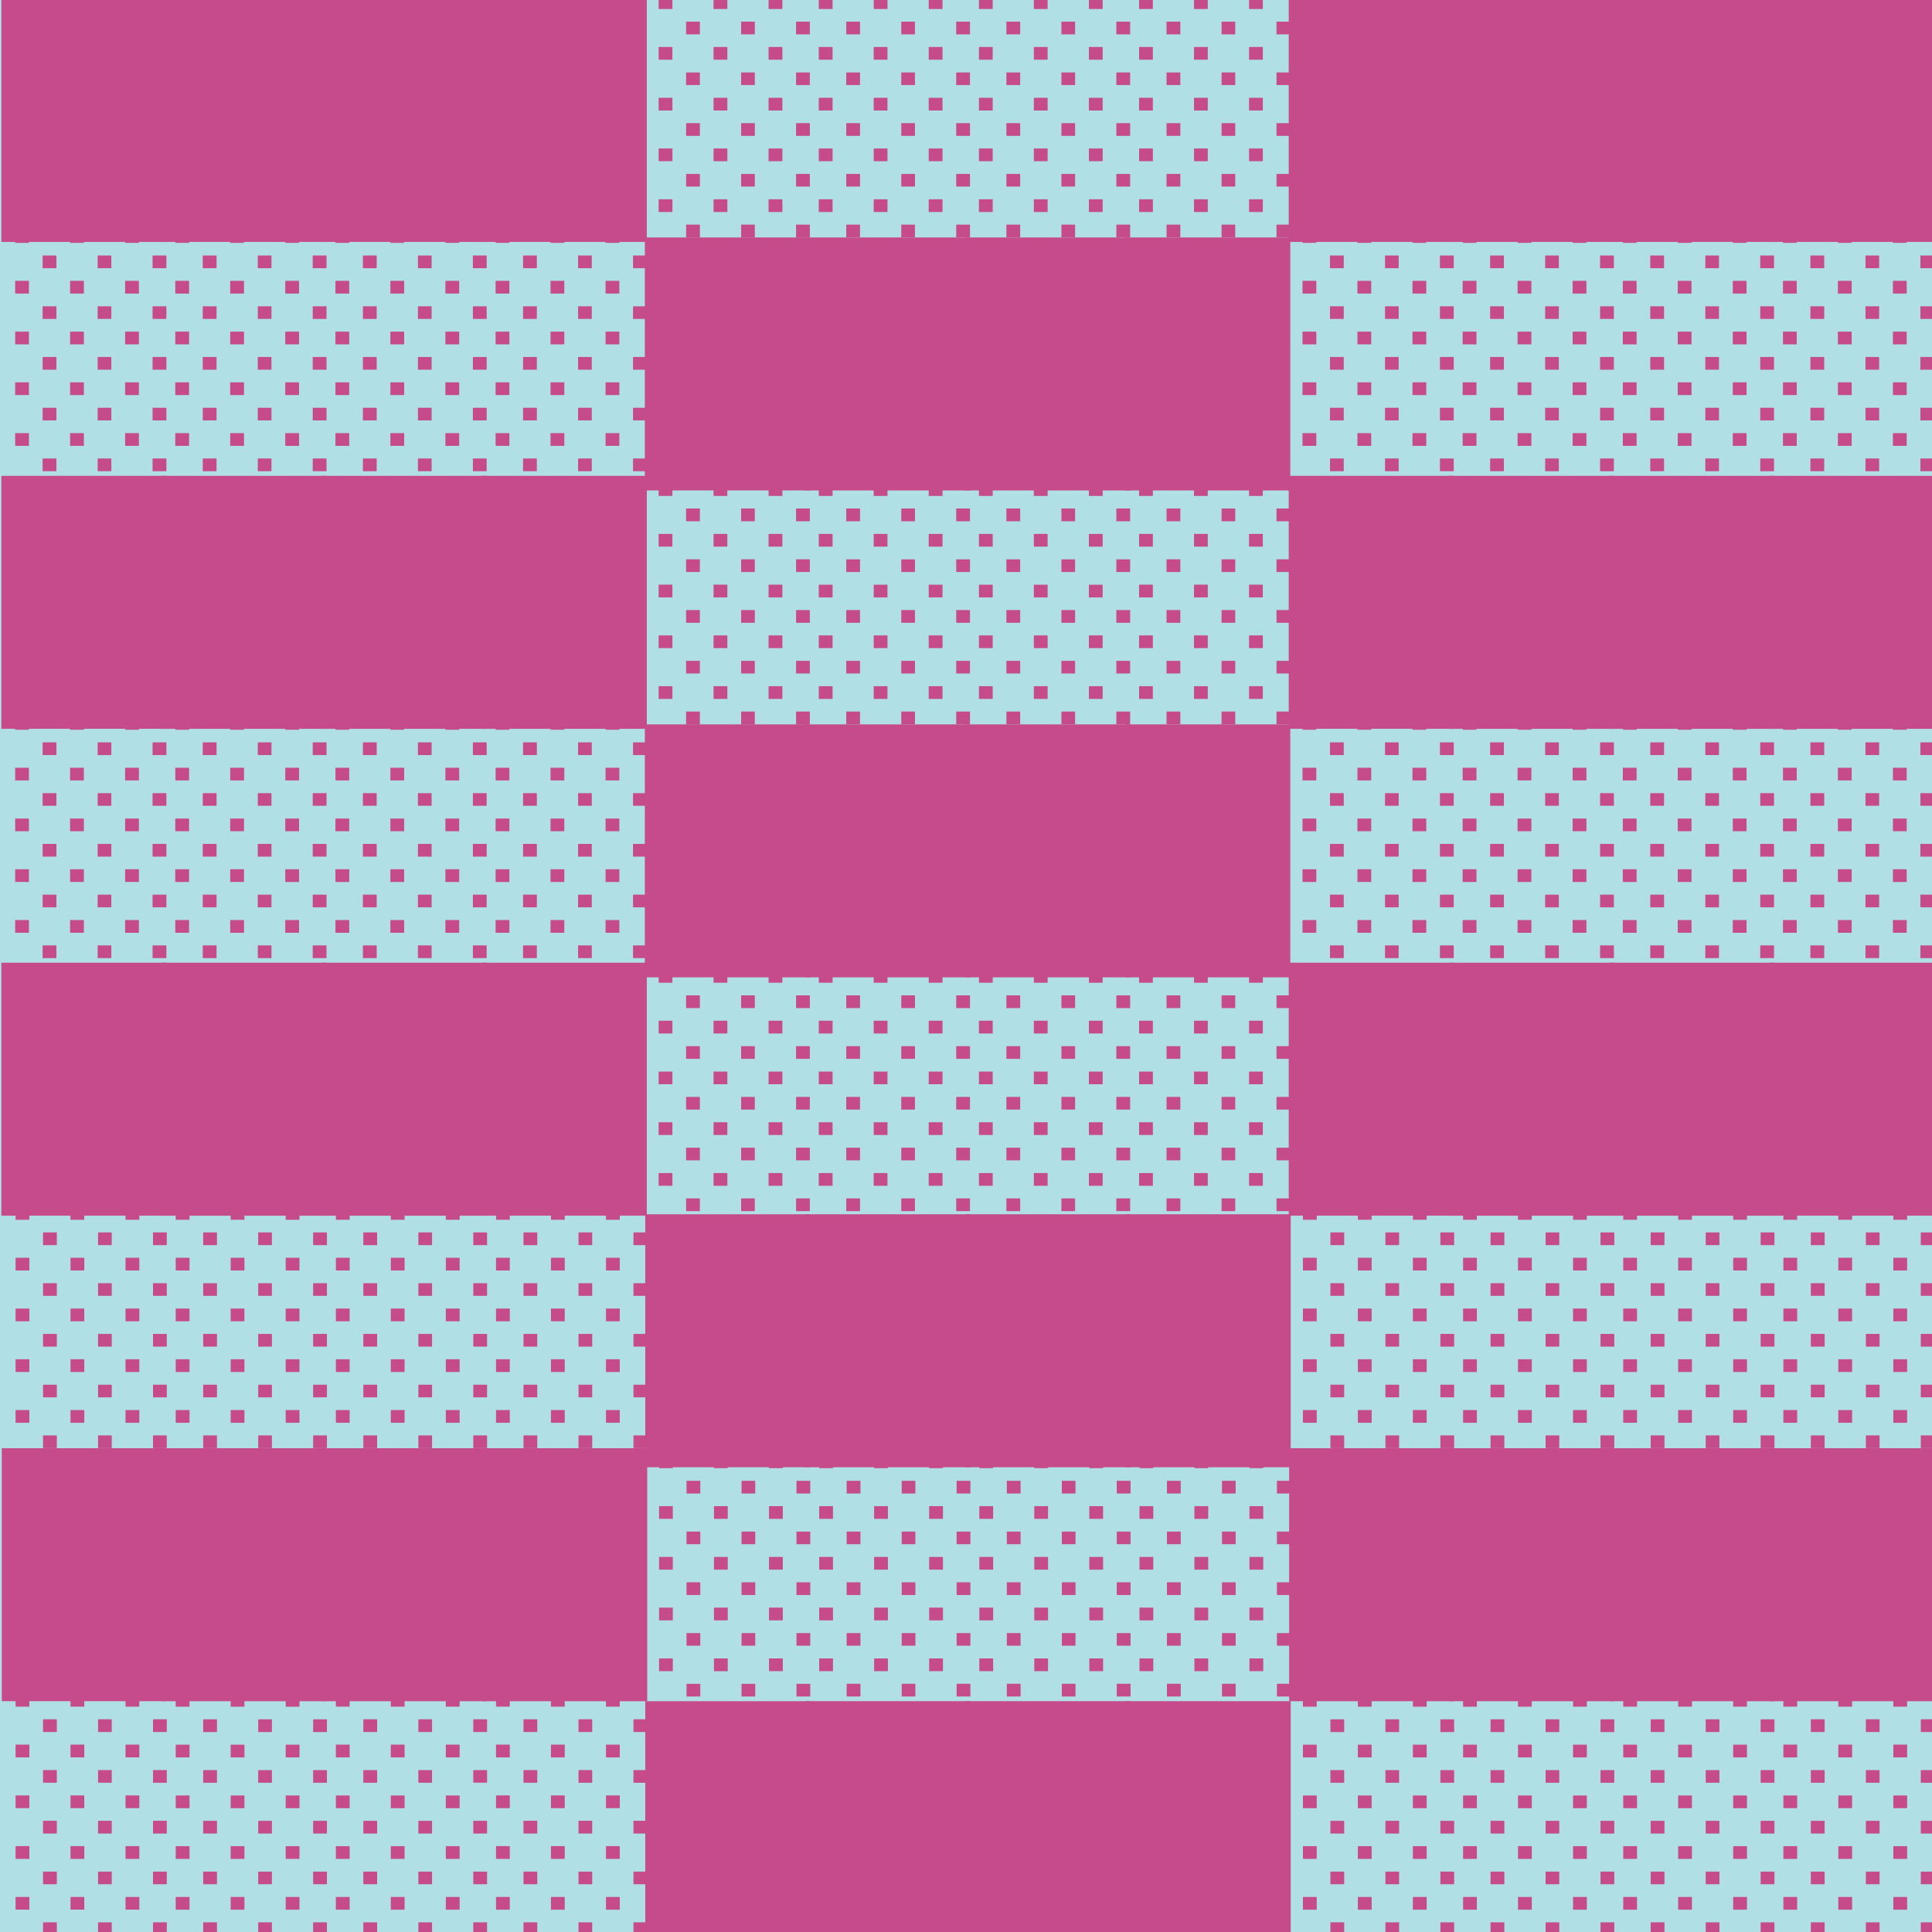 <svg xmlns="http://www.w3.org/2000/svg" width="142" height="142" fill="none"><g clip-path="url(#a)"><path fill="#B0E0E6" d="M0 0h142v142H0z"/><path fill="#C54B8C" d="M83.72 71.297h1.014v.935h-1.013v-.935Zm4.038 0h1.013v.935h-1.013v-.935Zm4.045 0h1.013v.935h-1.013v-.935Zm-6.064 1.863h1.014v.935h-1.014v-.935Zm4.045 0h1.006v.935h-1.006v-.935Zm4.037 0h1.014v.935h-1.013v-.935Zm-2.018 1.863h1.013v.936h-1.013v-.936Zm-4.045 0h1.013v.936h-1.013v-.936Zm-4.037 0h1.013v.936h-1.013v-.936Zm10.1 1.87h1.014v.929h-1.013v-.928Zm-4.037 0h1.006v.929h-1.006v-.928Zm-4.045 0h1.014v.929h-1.014v-.928Zm-2.018 1.864h1.013v.935h-1.013v-.935Zm4.037 0h1.013v.935h-1.013v-.935Zm4.045 0h1.013v.935h-1.013v-.935Zm2.019 1.863h1.013v.935h-1.013v-.935Zm-4.038 0h1.006v.935h-1.006v-.935Zm-4.045 0h1.014v.935h-1.014v-.935Zm-2.018 1.863h1.013v.936h-1.013v-.936Zm4.037 0h1.013v.936h-1.013v-.936Zm4.045 0h1.013v.936h-1.013v-.936Zm-6.064 1.871h1.014v.928h-1.014v-.928Zm4.045 0h1.006v.928h-1.006v-.928Zm4.037 0h1.014v.928h-1.013v-.928Zm-2.018 1.863h1.013v.935h-1.013v-.935Zm-4.045 0h1.013v.935h-1.013v-.935Zm-4.037 0h1.013v.935h-1.013v-.935Zm2.018 1.863h1.014v.936h-1.014v-.936Zm4.045 0h1.006v.936h-1.006v-.936Zm4.037 0h1.014v.936h-1.013v-.936ZM71.95 71.297h1.013v.935H71.95v-.935Zm4.037 0H77v.935h-1.013v-.935Zm4.045 0h1.013v.935h-1.013v-.935Zm-6.064 1.863h1.014v.935h-1.014v-.935Zm4.045 0h1.006v.935h-1.006v-.935Zm4.037 0h1.014v.935H82.05v-.935Zm-2.018 1.863h1.013v.936h-1.013v-.936Zm-4.045 0H77v.936h-1.013v-.936Zm-4.037 0h1.013v.936H71.95v-.936Zm10.1 1.87h1.014v.929H82.05v-.928Zm-4.037 0h1.006v.929h-1.006v-.928Zm-4.045 0h1.014v.929h-1.014v-.928Zm-2.018 1.864h1.013v.935H71.95v-.935Zm4.037 0H77v.935h-1.013v-.935Zm4.045 0h1.013v.935h-1.013v-.935Zm2.019 1.863h1.013v.935H82.05v-.935Zm-4.038 0h1.006v.935h-1.006v-.935Zm-4.045 0h1.014v.935h-1.014v-.935Zm-2.018 1.863h1.013v.936H71.95v-.936Zm4.037 0H77v.936h-1.013v-.936Zm4.045 0h1.013v.936h-1.013v-.936Zm-6.064 1.871h1.014v.928h-1.014v-.928Zm4.045 0h1.006v.928h-1.006v-.928Zm4.037 0h1.014v.928H82.05v-.928Zm-2.018 1.863h1.013v.935h-1.013v-.935Zm-4.045 0H77v.935h-1.013v-.935Zm-4.037 0h1.013v.935H71.95v-.935Zm2.018 1.863h1.014v.936h-1.014v-.936Zm4.045 0h1.006v.936h-1.006v-.936Zm4.037 0h1.014v.936H82.05v-.936ZM60.18 71.297h1.013v.935h-1.014v-.935Zm4.036 0h1.014v.935h-1.014v-.935Zm4.046 0h1.013v.935H68.26v-.935Zm-6.064 1.863h1.013v.935h-1.013v-.935Zm4.045 0h1.005v.935h-1.005v-.935Zm4.037 0h1.013v.935H70.28v-.935Zm-2.019 1.863h1.014v.936H68.26v-.936Zm-4.045 0h1.014v.936h-1.014v-.936Zm-4.037 0h1.014v.936h-1.014v-.936Zm10.101 1.87h1.013v.929H70.28v-.928Zm-4.037 0h1.005v.929h-1.005v-.928Zm-4.045 0h1.013v.929h-1.013v-.928Zm-2.019 1.864h1.014v.935h-1.014v-.935Zm4.037 0h1.014v.935h-1.014v-.935Zm4.046 0h1.013v.935H68.26v-.935Zm2.018 1.863h1.013v.935H70.28v-.935Zm-4.037 0h1.005v.935h-1.005v-.935Zm-4.045 0h1.013v.935h-1.013v-.935Zm-2.019 1.863h1.014v.936h-1.014v-.936Zm4.037 0h1.014v.936h-1.014v-.936Zm4.046 0h1.013v.936H68.26v-.936Zm-6.064 1.871h1.013v.928h-1.013v-.928Zm4.045 0h1.005v.928h-1.005v-.928Zm4.037 0h1.013v.928H70.28v-.928Zm-2.019 1.863h1.014v.935H68.26v-.935Zm-4.045 0h1.014v.935h-1.014v-.935Zm-4.037 0h1.014v.935h-1.014v-.935Zm2.019 1.863h1.013v.936h-1.013v-.936Zm4.045 0h1.005v.936h-1.005v-.936Zm4.037 0h1.013v.936H70.28v-.936ZM48.408 71.297h1.014v.935h-1.014v-.935Zm4.037 0h1.014v.935h-1.014v-.935Zm4.045 0h1.014v.935H56.49v-.935Zm-6.063 1.863h1.013v.935h-1.013v-.935Zm4.045 0h1.005v.935h-1.005v-.935Zm4.037 0h1.013v.935H58.51v-.935Zm-2.019 1.863h1.014v.936H56.49v-.936Zm-4.045 0h1.014v.936h-1.014v-.936Zm-4.037 0h1.014v.936h-1.014v-.936Zm10.101 1.87h1.013v.929H58.51v-.928Zm-4.037 0h1.005v.929h-1.005v-.928Zm-4.045 0h1.013v.929h-1.013v-.928Zm-2.019 1.864h1.014v.935h-1.014v-.935Zm4.037 0h1.014v.935h-1.014v-.935Zm4.045 0h1.014v.935H56.49v-.935Zm2.019 1.863h1.013v.935H58.51v-.935Zm-4.037 0h1.005v.935h-1.005v-.935Zm-4.045 0h1.013v.935h-1.013v-.935Zm-2.019 1.863h1.014v.936h-1.014v-.936Zm4.037 0h1.014v.936h-1.014v-.936Zm4.045 0h1.014v.936H56.49v-.936Zm-6.063 1.871h1.013v.928h-1.013v-.928Zm4.045 0h1.005v.928h-1.005v-.928Zm4.037 0h1.013v.928H58.51v-.928Zm-2.019 1.863h1.014v.935H56.49v-.935Zm-4.045 0h1.014v.935h-1.014v-.935Zm-4.037 0h1.014v.935h-1.014v-.935Zm2.019 1.863h1.013v.936h-1.013v-.936Zm4.045 0h1.005v.936h-1.005v-.936Zm4.037 0h1.013v.936H58.51v-.936Z"/><path fill="#C54B8C" d="M82.707 71.833V53.24h12.128v18.594H82.708Z"/><path fill="#C54B8C" d="M70.936 71.833V53.24h12.128v18.594H70.937Z"/><path fill="#C54B8C" d="M59.166 71.833V53.24h12.127v18.594H59.165Z"/><path fill="#C54B8C" d="M47.395 71.833V53.24h12.127v18.594H47.395Zm36.325-36.32h1.014v.936h-1.013v-.936Zm4.038 0h1.013v.936h-1.013v-.936Zm4.045 0h1.013v.936h-1.013v-.936Zm-6.064 1.863h1.014v.936h-1.014v-.936Zm4.045 0h1.006v.936h-1.006v-.936Zm4.037 0h1.014v.936h-1.013v-.936Zm-2.018 1.864h1.013v.935h-1.013v-.935Zm-4.045 0h1.013v.935h-1.013v-.935Zm-4.037 0h1.013v.935h-1.013v-.935Zm10.1 1.87h1.014v.928h-1.013v-.928Zm-4.037 0h1.006v.928h-1.006v-.928Zm-4.045 0h1.014v.928h-1.014v-.928Zm-2.018 1.863h1.013v.936h-1.013v-.936Zm4.037 0h1.013v.936h-1.013v-.936Zm4.045 0h1.013v.936h-1.013v-.936Zm2.019 1.864h1.013v.935h-1.013v-.935Zm-4.038 0h1.006v.935h-1.006v-.935Zm-4.045 0h1.014v.935h-1.014v-.935ZM83.721 46.7h1.013v.935h-1.013V46.7Zm4.037 0h1.013v.935h-1.013V46.7Zm4.045 0h1.013v.935h-1.013V46.7Zm-6.064 1.87h1.014v.928h-1.014v-.928Zm4.045 0h1.006v.928h-1.006v-.928Zm4.037 0h1.014v.928h-1.013v-.928Zm-2.018 1.863h1.013v.936h-1.013v-.936Zm-4.045 0h1.013v.936h-1.013v-.936Zm-4.037 0h1.013v.936h-1.013v-.936Zm2.018 1.864h1.014v.935h-1.014v-.935Zm4.045 0h1.006v.935h-1.006v-.935Zm4.037 0h1.014v.935h-1.013v-.935ZM71.95 35.513h1.013v.936H71.95v-.936Zm4.037 0H77v.936h-1.013v-.936Zm4.045 0h1.013v.936h-1.013v-.936Zm-6.064 1.863h1.014v.936h-1.014v-.936Zm4.045 0h1.006v.936h-1.006v-.936Zm4.037 0h1.014v.936H82.05v-.936Zm-2.018 1.864h1.013v.935h-1.013v-.935Zm-4.045 0H77v.935h-1.013v-.935Zm-4.037 0h1.013v.935H71.95v-.935Zm10.1 1.87h1.014v.928H82.05v-.928Zm-4.037 0h1.006v.928h-1.006v-.928Zm-4.045 0h1.014v.928h-1.014v-.928Zm-2.018 1.863h1.013v.936H71.95v-.936Zm4.037 0H77v.936h-1.013v-.936Zm4.045 0h1.013v.936h-1.013v-.936Zm2.019 1.864h1.013v.935H82.05v-.935Zm-4.038 0h1.006v.935h-1.006v-.935Zm-4.045 0h1.014v.935h-1.014v-.935ZM71.95 46.7h1.013v.935H71.95V46.7Zm4.037 0H77v.935h-1.013V46.7Zm4.045 0h1.013v.935h-1.013V46.7Zm-6.064 1.87h1.014v.928h-1.014v-.928Zm4.045 0h1.006v.928h-1.006v-.928Zm4.037 0h1.014v.928H82.05v-.928Zm-2.018 1.863h1.013v.936h-1.013v-.936Zm-4.045 0H77v.936h-1.013v-.936Zm-4.037 0h1.013v.936H71.95v-.936Zm2.018 1.864h1.014v.935h-1.014v-.935Zm4.045 0h1.006v.935h-1.006v-.935Zm4.037 0h1.014v.935H82.05v-.935ZM60.18 35.513h1.013v.936h-1.014v-.936Zm4.036 0h1.014v.936h-1.014v-.936Zm4.046 0h1.013v.936H68.26v-.936Zm-6.064 1.863h1.013v.936h-1.013v-.936Zm4.045 0h1.005v.936h-1.005v-.936Zm4.037 0h1.013v.936H70.28v-.936Zm-2.019 1.864h1.014v.935H68.26v-.935Zm-4.045 0h1.014v.935h-1.014v-.935Zm-4.037 0h1.014v.935h-1.014v-.935Zm10.101 1.87h1.013v.928H70.28v-.928Zm-4.037 0h1.005v.928h-1.005v-.928Zm-4.045 0h1.013v.928h-1.013v-.928Zm-2.019 1.863h1.014v.936h-1.014v-.936Zm4.037 0h1.014v.936h-1.014v-.936Zm4.046 0h1.013v.936H68.26v-.936Zm2.018 1.864h1.013v.935H70.28v-.935Zm-4.037 0h1.005v.935h-1.005v-.935Zm-4.045 0h1.013v.935h-1.013v-.935ZM60.179 46.7h1.014v.935h-1.014V46.7Zm4.037 0h1.014v.935h-1.014V46.7Zm4.046 0h1.013v.935H68.26V46.7Zm-6.064 1.87h1.013v.928h-1.013v-.928Zm4.045 0h1.005v.928h-1.005v-.928Zm4.037 0h1.013v.928H70.28v-.928Zm-2.019 1.863h1.014v.936H68.26v-.936Zm-4.045 0h1.014v.936h-1.014v-.936Zm-4.037 0h1.014v.936h-1.014v-.936Zm2.019 1.864h1.013v.935h-1.013v-.935Zm4.045 0h1.005v.935h-1.005v-.935Zm4.037 0h1.013v.935H70.28v-.935ZM48.408 35.513h1.014v.936h-1.014v-.936Zm4.037 0h1.014v.936h-1.014v-.936Zm4.045 0h1.014v.936H56.49v-.936Zm-6.063 1.863h1.013v.936h-1.013v-.936Zm4.045 0h1.005v.936h-1.005v-.936Zm4.037 0h1.013v.936H58.51v-.936ZM56.49 39.24h1.014v.935H56.49v-.935Zm-4.045 0h1.014v.935h-1.014v-.935Zm-4.037 0h1.014v.935h-1.014v-.935Zm10.101 1.87h1.013v.928H58.51v-.928Zm-4.037 0h1.005v.928h-1.005v-.928Zm-4.045 0h1.013v.928h-1.013v-.928Zm-2.019 1.863h1.014v.936h-1.014v-.936Zm4.037 0h1.014v.936h-1.014v-.936Zm4.045 0h1.014v.936H56.49v-.936Zm2.019 1.864h1.013v.935H58.51v-.935Zm-4.037 0h1.005v.935h-1.005v-.935Zm-4.045 0h1.013v.935h-1.013v-.935ZM48.408 46.7h1.014v.935h-1.014V46.7Zm4.037 0h1.014v.935h-1.014V46.7Zm4.045 0h1.014v.935H56.49V46.7Zm-6.063 1.87h1.013v.928h-1.013v-.928Zm4.045 0h1.005v.928h-1.005v-.928Zm4.037 0h1.013v.928H58.51v-.928Zm-2.019 1.863h1.014v.936H56.49v-.936Zm-4.045 0h1.014v.936h-1.014v-.936Zm-4.037 0h1.014v.936h-1.014v-.936Zm2.019 1.864h1.013v.935h-1.013v-.935Zm4.045 0h1.005v.935h-1.005v-.935Zm4.037 0h1.013v.935H58.51v-.935Z"/><path fill="#C54B8C" d="M82.707 36.047V17.453h12.128v18.594H82.708Z"/><path fill="#C54B8C" d="M70.936 36.047V17.453h12.128v18.594H70.937Z"/><path fill="#C54B8C" d="M59.166 36.047V17.453h12.127v18.594H59.165Z"/><path fill="#C54B8C" d="M47.395 36.047V17.453h12.127v18.594H47.395ZM83.72-.273h1.014v.935h-1.013v-.935Zm4.038 0h1.013v.935h-1.013v-.935Zm4.045 0h1.013v.935h-1.013v-.935ZM85.739 1.59h1.014v.935h-1.014V1.59Zm4.045 0h1.006v.935h-1.006V1.59Zm4.037 0h1.014v.935h-1.013V1.59Zm-2.018 1.863h1.013v.935h-1.013v-.935Zm-4.045 0h1.013v.935h-1.013v-.935Zm-4.037 0h1.013v.935h-1.013v-.935Zm10.1 1.87h1.014v.928h-1.013v-.927Zm-4.037 0h1.006v.928h-1.006v-.927Zm-4.045 0h1.014v.928h-1.014v-.927Zm-2.018 1.864h1.013v.935h-1.013v-.935Zm4.037 0h1.013v.935h-1.013v-.935Zm4.045 0h1.013v.935h-1.013v-.935Zm2.019 1.863h1.013v.935h-1.013V9.05Zm-4.038 0h1.006v.935h-1.006V9.05Zm-4.045 0h1.014v.935h-1.014V9.05Zm-2.018 1.863h1.013v.935h-1.013v-.935Zm4.037 0h1.013v.935h-1.013v-.935Zm4.045 0h1.013v.935h-1.013v-.935Zm-6.064 1.87h1.014v.928h-1.014v-.927Zm4.045 0h1.006v.928h-1.006v-.927Zm4.037 0h1.014v.928h-1.013v-.927Zm-2.018 1.864h1.013v.935h-1.013v-.935Zm-4.045 0h1.013v.935h-1.013v-.935Zm-4.037 0h1.013v.935h-1.013v-.935Zm2.018 1.863h1.014v.935h-1.014v-.935Zm4.045 0h1.006v.935h-1.006v-.935Zm4.037 0h1.014v.935h-1.013v-.935ZM71.95-.273h1.013v.935H71.95v-.935Zm4.037 0H77v.935h-1.013v-.935Zm4.045 0h1.013v.935h-1.013v-.935ZM73.968 1.59h1.014v.935h-1.014V1.59Zm4.045 0h1.006v.935h-1.006V1.59Zm4.037 0h1.014v.935H82.05V1.59Zm-2.018 1.863h1.013v.935h-1.013v-.935Zm-4.045 0H77v.935h-1.013v-.935Zm-4.037 0h1.013v.935H71.95v-.935Zm10.1 1.87h1.014v.928H82.05v-.927Zm-4.037 0h1.006v.928h-1.006v-.927Zm-4.045 0h1.014v.928h-1.014v-.927ZM71.95 7.188h1.013v.935H71.95v-.935Zm4.037 0H77v.935h-1.013v-.935Zm4.045 0h1.013v.935h-1.013v-.935Zm2.019 1.863h1.013v.935H82.05V9.05Zm-4.038 0h1.006v.935h-1.006V9.05Zm-4.045 0h1.014v.935h-1.014V9.05Zm-2.018 1.863h1.013v.935H71.95v-.935Zm4.037 0H77v.935h-1.013v-.935Zm4.045 0h1.013v.935h-1.013v-.935Zm-6.064 1.87h1.014v.928h-1.014v-.927Zm4.045 0h1.006v.928h-1.006v-.927Zm4.037 0h1.014v.928H82.05v-.927Zm-2.018 1.864h1.013v.935h-1.013v-.935Zm-4.045 0H77v.935h-1.013v-.935Zm-4.037 0h1.013v.935H71.95v-.935Zm2.018 1.863h1.014v.935h-1.014v-.935Zm4.045 0h1.006v.935h-1.006v-.935Zm4.037 0h1.014v.935H82.05v-.935ZM60.18-.273h1.013v.935h-1.014v-.935Zm4.036 0h1.014v.935h-1.014v-.935Zm4.046 0h1.013v.935H68.26v-.935ZM62.197 1.59h1.013v.935h-1.013V1.59Zm4.045 0h1.005v.935h-1.005V1.59Zm4.037 0h1.013v.935H70.28V1.59ZM68.26 3.453h1.014v.935H68.26v-.935Zm-4.045 0h1.014v.935h-1.014v-.935Zm-4.037 0h1.014v.935h-1.014v-.935Zm10.101 1.87h1.013v.928H70.28v-.927Zm-4.037 0h1.005v.928h-1.005v-.927Zm-4.045 0h1.013v.928h-1.013v-.927Zm-2.019 1.864h1.014v.935h-1.014v-.935Zm4.037 0h1.014v.935h-1.014v-.935Zm4.046 0h1.013v.935H68.26v-.935ZM70.28 9.05h1.013v.935H70.28V9.05Zm-4.037 0h1.005v.935h-1.005V9.05Zm-4.045 0h1.013v.935h-1.013V9.05Zm-2.019 1.863h1.014v.935h-1.014v-.935Zm4.037 0h1.014v.935h-1.014v-.935Zm4.046 0h1.013v.935H68.26v-.935Zm-6.064 1.87h1.013v.928h-1.013v-.927Zm4.045 0h1.005v.928h-1.005v-.927Zm4.037 0h1.013v.928H70.28v-.927Zm-2.019 1.864h1.014v.935H68.26v-.935Zm-4.045 0h1.014v.935h-1.014v-.935Zm-4.037 0h1.014v.935h-1.014v-.935Zm2.019 1.863h1.013v.935h-1.013v-.935Zm4.045 0h1.005v.935h-1.005v-.935Zm4.037 0h1.013v.935H70.28v-.935ZM48.408-.273h1.014v.935h-1.014v-.935Zm4.037 0h1.014v.935h-1.014v-.935Zm4.045 0h1.014v.935H56.49v-.935ZM50.427 1.59h1.013v.935h-1.013V1.59Zm4.045 0h1.005v.935h-1.005V1.59Zm4.037 0h1.013v.935H58.51V1.59ZM56.49 3.453h1.014v.935H56.49v-.935Zm-4.045 0h1.014v.935h-1.014v-.935Zm-4.037 0h1.014v.935h-1.014v-.935Zm10.101 1.87h1.013v.928H58.51v-.927Zm-4.037 0h1.005v.928h-1.005v-.927Zm-4.045 0h1.013v.928h-1.013v-.927Zm-2.019 1.864h1.014v.935h-1.014v-.935Zm4.037 0h1.014v.935h-1.014v-.935Zm4.045 0h1.014v.935H56.49v-.935Zm2.02 1.863h1.013v.935H58.51V9.05Zm-4.037 0h1.005v.935h-1.005V9.05Zm-4.045 0h1.013v.935h-1.013V9.05Zm-2.019 1.863h1.014v.935h-1.014v-.935Zm4.037 0h1.014v.935h-1.014v-.935Zm4.045 0h1.014v.935H56.49v-.935Zm-6.063 1.87h1.013v.928h-1.013v-.927Zm4.045 0h1.005v.928h-1.005v-.927Zm4.037 0h1.013v.928H58.51v-.927Zm-2.019 1.864h1.014v.935H56.49v-.935Zm-4.045 0h1.014v.935h-1.014v-.935Zm-4.037 0h1.014v.935h-1.014v-.935Zm2.019 1.863h1.013v.935h-1.013v-.935Zm4.045 0h1.005v.935h-1.005v-.935Zm4.037 0h1.013v.935H58.51v-.935ZM35.413 89.352V70.758H47.54v18.594H35.413Z"/><path fill="#C54B8C" d="M23.642 89.352V70.758h12.127v18.594H23.642Z"/><path fill="#C54B8C" d="M11.87 89.352V70.758h12.128v18.594H11.871Z"/><path fill="#C54B8C" d="M.1 89.352V70.758h12.127v18.594H.1ZM36.426 52.7h1.013v.936h-1.013v-.935Zm4.037 0h1.013v.936h-1.013v-.935Zm4.045 0h1.013v.936h-1.013v-.935Zm-6.064 1.864h1.014v.935h-1.014v-.935Zm4.045 0h1.006v.935H42.49v-.935Zm4.038 0h1.013v.935h-1.013v-.935Zm-2.019 1.863h1.013v.935h-1.013v-.935Zm-4.045 0h1.013v.935h-1.013v-.935Zm-4.037 0h1.013v.935h-1.013v-.935Zm10.1 1.87h1.014v.928h-1.013v-.927Zm-4.037 0h1.006v.928H42.49v-.927Zm-4.045 0h1.014v.928h-1.014v-.927Zm-2.018 1.864h1.013v.935h-1.013v-.935Zm4.037 0h1.013v.935h-1.013v-.935Zm4.045 0h1.013v.935h-1.013v-.935Zm2.019 1.863h1.013v.935h-1.013v-.935Zm-4.038 0h1.006v.935H42.49v-.935Zm-4.045 0h1.014v.935h-1.014v-.935Zm-2.018 1.863h1.013v.935h-1.013v-.935Zm4.037 0h1.013v.935h-1.013v-.935Zm4.045 0h1.013v.935h-1.013v-.935Zm-6.064 1.87h1.014v.929h-1.014v-.928Zm4.045 0h1.006v.929H42.49v-.928Zm4.038 0h1.013v.929h-1.013v-.928Zm-2.019 1.864h1.013v.935h-1.013v-.935Zm-4.045 0h1.013v.935h-1.013v-.935Zm-4.037 0h1.013v.935h-1.013v-.935Zm2.018 1.863h1.014v.935h-1.014v-.935Zm4.045 0h1.006v.935H42.49v-.935Zm4.038 0h1.013v.935h-1.013v-.935ZM24.655 52.7h1.013v.936h-1.013v-.935Zm4.037 0h1.013v.936h-1.013v-.935Zm4.045 0h1.013v.936h-1.013v-.935Zm-6.064 1.864h1.014v.935h-1.014v-.935Zm4.046 0h1.005v.935h-1.006v-.935Zm4.037 0h1.013v.935h-1.013v-.935Zm-2.019 1.863h1.013v.935h-1.013v-.935Zm-4.045 0h1.013v.935h-1.013v-.935Zm-4.037 0h1.013v.935h-1.013v-.935Zm10.1 1.87h1.014v.928h-1.013v-.927Zm-4.037 0h1.006v.928h-1.006v-.927Zm-4.045 0h1.014v.928h-1.014v-.927Zm-2.018 1.864h1.013v.935h-1.013v-.935Zm4.037 0h1.013v.935h-1.013v-.935Zm4.045 0h1.013v.935h-1.013v-.935Zm2.019 1.863h1.013v.935h-1.013v-.935Zm-4.038 0h1.006v.935h-1.006v-.935Zm-4.045 0h1.014v.935h-1.014v-.935Zm-2.018 1.863h1.013v.935h-1.013v-.935Zm4.037 0h1.013v.935h-1.013v-.935Zm4.045 0h1.013v.935h-1.013v-.935Zm-6.064 1.87h1.014v.929h-1.014v-.928Zm4.046 0h1.005v.929h-1.006v-.928Zm4.037 0h1.013v.929h-1.013v-.928Zm-2.019 1.864h1.013v.935h-1.013v-.935Zm-4.045 0h1.013v.935h-1.013v-.935Zm-4.037 0h1.013v.935h-1.013v-.935Zm2.018 1.863h1.014v.935h-1.014v-.935Zm4.046 0h1.005v.935h-1.006v-.935Zm4.037 0h1.013v.935h-1.013v-.935ZM12.884 52.7h1.014v.936h-1.014v-.935Zm4.037 0h1.014v.936H16.92v-.935Zm4.046 0h1.013v.936h-1.014v-.935Zm-6.064 1.864h1.013v.935h-1.013v-.935Zm4.045 0h1.005v.935h-1.005v-.935Zm4.037 0h1.013v.935h-1.013v-.935Zm-2.018 1.863h1.013v.935h-1.014v-.935Zm-4.046 0h1.014v.935H16.92v-.935Zm-4.037 0h1.014v.935h-1.014v-.935Zm10.101 1.87h1.013v.928h-1.013v-.927Zm-4.037 0h1.005v.928h-1.005v-.927Zm-4.045 0h1.013v.928h-1.013v-.927Zm-2.019 1.864h1.014v.935h-1.014v-.935Zm4.037 0h1.014v.935H16.92v-.935Zm4.046 0h1.013v.935h-1.014v-.935Zm2.018 1.863h1.013v.935h-1.013v-.935Zm-4.037 0h1.005v.935h-1.005v-.935Zm-4.045 0h1.013v.935h-1.013v-.935Zm-2.019 1.863h1.014v.935h-1.014v-.935Zm4.037 0h1.014v.935H16.92v-.935Zm4.046 0h1.013v.935h-1.014v-.935Zm-6.064 1.87h1.013v.929h-1.013v-.928Zm4.045 0h1.005v.929h-1.005v-.928Zm4.037 0h1.013v.929h-1.013v-.928Zm-2.018 1.864h1.013v.935h-1.014v-.935Zm-4.046 0h1.014v.935H16.92v-.935Zm-4.037 0h1.014v.935h-1.014v-.935Zm2.019 1.863h1.013v.935h-1.013v-.935Zm4.045 0h1.005v.935h-1.005v-.935Zm4.037 0h1.013v.935h-1.013v-.935ZM1.114 52.7h1.013v.936H1.114v-.935Zm4.037 0h1.013v.936H5.151v-.935Zm4.045 0h1.013v.936H9.196v-.935Zm-6.064 1.864h1.014v.935H3.132v-.935Zm4.046 0h1.005v.935H7.178v-.935Zm4.037 0h1.013v.935h-1.013v-.935Zm-2.019 1.863h1.013v.935H9.196v-.935Zm-4.045 0h1.013v.935H5.151v-.935Zm-4.037 0h1.013v.935H1.114v-.935Zm10.1 1.87h1.014v.928h-1.013v-.927Zm-4.037 0h1.006v.928H7.178v-.927Zm-4.045 0h1.014v.928H3.132v-.927Zm-2.018 1.864h1.013v.935H1.114v-.935Zm4.037 0h1.013v.935H5.151v-.935Zm4.045 0h1.013v.935H9.196v-.935Zm2.019 1.863h1.013v.935h-1.013v-.935Zm-4.037 0h1.005v.935H7.178v-.935Zm-4.046 0h1.014v.935H3.132v-.935Zm-2.018 1.863h1.013v.935H1.114v-.935Zm4.037 0h1.013v.935H5.151v-.935Zm4.045 0h1.013v.935H9.196v-.935Zm-6.064 1.87h1.014v.929H3.132v-.928Zm4.046 0h1.005v.929H7.178v-.928Zm4.037 0h1.013v.929h-1.013v-.928Zm-2.019 1.864h1.013v.935H9.196v-.935Zm-4.045 0h1.013v.935H5.151v-.935Zm-4.037 0h1.013v.935H1.114v-.935Zm2.018 1.863h1.014v.935H3.132v-.935Zm4.045 0h1.006v.935H7.178v-.935Zm4.038 0h1.013v.935h-1.013v-.935Z"/><path fill="#C54B8C" d="M35.413 53.568V34.974H47.54v18.594H35.413Z"/><path fill="#C54B8C" d="M23.642 53.568V34.974h12.127v18.594H23.642Z"/><path fill="#C54B8C" d="M11.87 53.568V34.974h12.128v18.594H11.871Z"/><path fill="#C54B8C" d="M.1 53.568V34.974h12.127v18.594H.1Zm36.326-36.654h1.013v.935h-1.013v-.935Zm4.037 0h1.013v.935h-1.013v-.935Zm4.045 0h1.013v.935h-1.013v-.935Zm-6.064 1.863h1.014v.935h-1.014v-.935Zm4.045 0h1.006v.935H42.49v-.935Zm4.038 0h1.013v.935h-1.013v-.935Zm-2.019 1.863h1.013v.936h-1.013v-.936Zm-4.045 0h1.013v.936h-1.013v-.936Zm-4.037 0h1.013v.936h-1.013v-.936Zm10.1 1.871h1.014v.928h-1.013v-.928Zm-4.037 0h1.006v.928H42.49v-.928Zm-4.045 0h1.014v.928h-1.014v-.928Zm-2.018 1.863h1.013v.936h-1.013v-.936Zm4.037 0h1.013v.936h-1.013v-.936Zm4.045 0h1.013v.936h-1.013v-.936Zm2.019 1.863h1.013v.936h-1.013v-.936Zm-4.038 0h1.006v.936H42.49v-.936Zm-4.045 0h1.014v.936h-1.014v-.936Zm-2.018 1.864h1.013v.935h-1.013V28.1Zm4.037 0h1.013v.935h-1.013V28.1Zm4.045 0h1.013v.935h-1.013V28.1Zm-6.064 1.87h1.014v.928h-1.014v-.928Zm4.045 0h1.006v.928H42.49v-.928Zm4.038 0h1.013v.928h-1.013v-.928Zm-2.019 1.863h1.013v.936h-1.013v-.936Zm-4.045 0h1.013v.936h-1.013v-.936Zm-4.037 0h1.013v.936h-1.013v-.936Zm2.018 1.863h1.014v.936h-1.014v-.936Zm4.045 0h1.006v.936H42.49v-.936Zm4.038 0h1.013v.936h-1.013v-.936ZM24.655 16.914h1.013v.935h-1.013v-.935Zm4.037 0h1.013v.935h-1.013v-.935Zm4.045 0h1.013v.935h-1.013v-.935Zm-6.064 1.863h1.014v.935h-1.014v-.935Zm4.046 0h1.005v.935h-1.006v-.935Zm4.037 0h1.013v.935h-1.013v-.935Zm-2.019 1.863h1.013v.936h-1.013v-.936Zm-4.045 0h1.013v.936h-1.013v-.936Zm-4.037 0h1.013v.936h-1.013v-.936Zm10.1 1.871h1.014v.928h-1.013v-.928Zm-4.037 0h1.006v.928h-1.006v-.928Zm-4.045 0h1.014v.928h-1.014v-.928Zm-2.018 1.863h1.013v.936h-1.013v-.936Zm4.037 0h1.013v.936h-1.013v-.936Zm4.045 0h1.013v.936h-1.013v-.936Zm2.019 1.863h1.013v.936h-1.013v-.936Zm-4.038 0h1.006v.936h-1.006v-.936Zm-4.045 0h1.014v.936h-1.014v-.936Zm-2.018 1.864h1.013v.935h-1.013V28.1Zm4.037 0h1.013v.935h-1.013V28.1Zm4.045 0h1.013v.935h-1.013V28.1Zm-6.064 1.87h1.014v.928h-1.014v-.928Zm4.046 0h1.005v.928h-1.006v-.928Zm4.037 0h1.013v.928h-1.013v-.928Zm-2.019 1.863h1.013v.936h-1.013v-.936Zm-4.045 0h1.013v.936h-1.013v-.936Zm-4.037 0h1.013v.936h-1.013v-.936Zm2.018 1.863h1.014v.936h-1.014v-.936Zm4.046 0h1.005v.936h-1.006v-.936Zm4.037 0h1.013v.936h-1.013v-.936ZM12.884 16.914h1.014v.935h-1.014v-.935Zm4.037 0h1.014v.935H16.92v-.935Zm4.046 0h1.013v.935h-1.014v-.935Zm-6.064 1.863h1.013v.935h-1.013v-.935Zm4.045 0h1.005v.935h-1.005v-.935Zm4.037 0h1.013v.935h-1.013v-.935Zm-2.018 1.863h1.013v.936h-1.014v-.936Zm-4.046 0h1.014v.936H16.92v-.936Zm-4.037 0h1.014v.936h-1.014v-.936Zm10.101 1.871h1.013v.928h-1.013v-.928Zm-4.037 0h1.005v.928h-1.005v-.928Zm-4.045 0h1.013v.928h-1.013v-.928Zm-2.019 1.863h1.014v.936h-1.014v-.936Zm4.037 0h1.014v.936H16.92v-.936Zm4.046 0h1.013v.936h-1.014v-.936Zm2.018 1.863h1.013v.936h-1.013v-.936Zm-4.037 0h1.005v.936h-1.005v-.936Zm-4.045 0h1.013v.936h-1.013v-.936Zm-2.019 1.864h1.014v.935h-1.014V28.1Zm4.037 0h1.014v.935H16.92V28.1Zm4.046 0h1.013v.935h-1.014V28.1Zm-6.064 1.87h1.013v.928h-1.013v-.928Zm4.045 0h1.005v.928h-1.005v-.928Zm4.037 0h1.013v.928h-1.013v-.928Zm-2.018 1.863h1.013v.936h-1.014v-.936Zm-4.046 0h1.014v.936H16.92v-.936Zm-4.037 0h1.014v.936h-1.014v-.936Zm2.019 1.863h1.013v.936h-1.013v-.936Zm4.045 0h1.005v.936h-1.005v-.936Zm4.037 0h1.013v.936h-1.013v-.936ZM1.114 16.914h1.013v.935H1.114v-.935Zm4.037 0h1.013v.935H5.151v-.935Zm4.045 0h1.013v.935H9.196v-.935Zm-6.064 1.863h1.014v.935H3.132v-.935Zm4.046 0h1.005v.935H7.178v-.935Zm4.037 0h1.013v.935h-1.013v-.935ZM9.196 20.64h1.013v.936H9.196v-.936Zm-4.045 0h1.013v.936H5.151v-.936Zm-4.037 0h1.013v.936H1.114v-.936Zm10.1 1.871h1.014v.928h-1.013v-.928Zm-4.037 0h1.006v.928H7.178v-.928Zm-4.045 0h1.014v.928H3.132v-.928Zm-2.018 1.863h1.013v.936H1.114v-.936Zm4.037 0h1.013v.936H5.151v-.936Zm4.045 0h1.013v.936H9.196v-.936Zm2.019 1.863h1.013v.936h-1.013v-.936Zm-4.037 0h1.005v.936H7.178v-.936Zm-4.046 0h1.014v.936H3.132v-.936Zm-2.018 1.864h1.013v.935H1.114V28.1Zm4.037 0h1.013v.935H5.151V28.1Zm4.045 0h1.013v.935H9.196V28.1Zm-6.064 1.87h1.014v.928H3.132v-.928Zm4.046 0h1.005v.928H7.178v-.928Zm4.037 0h1.013v.928h-1.013v-.928Zm-2.019 1.863h1.013v.936H9.196v-.936Zm-4.045 0h1.013v.936H5.151v-.936Zm-4.037 0h1.013v.936H1.114v-.936Zm2.018 1.863h1.014v.936H3.132v-.936Zm4.045 0h1.006v.936H7.178v-.936Zm4.038 0h1.013v.936h-1.013v-.936Z"/><path fill="#C54B8C" d="M35.413 17.782V-.813H47.54v18.595H35.413Z"/><path fill="#C54B8C" d="M23.642 17.782V-.813h12.127v18.595H23.642Z"/><path fill="#C54B8C" d="M11.87 17.782V-.813h12.128v18.595H11.871Z"/><path fill="#C54B8C" d="M.1 17.782V-.813h12.127v18.595H.1Zm129.933 71.57V70.758h12.127v18.594h-12.127Z"/><path fill="#C54B8C" d="M118.262 89.352V70.758h12.127v18.594h-12.127Z"/><path fill="#C54B8C" d="M106.491 89.352V70.758h12.128v18.594h-12.128Z"/><path fill="#C54B8C" d="M94.72 89.352V70.758h12.128v18.594H94.72ZM131.046 52.7h1.013v.936h-1.013v-.935Zm4.037 0h1.013v.936h-1.013v-.935Zm4.045 0h1.013v.936h-1.013v-.935Zm-6.064 1.864h1.014v.935h-1.014v-.935Zm4.046 0h1.005v.935h-1.005v-.935Zm4.037 0h1.013v.935h-1.013v-.935Zm-2.019 1.863h1.013v.935h-1.013v-.935Zm-4.045 0h1.013v.935h-1.013v-.935Zm-4.037 0h1.013v.935h-1.013v-.935Zm10.101 1.87h1.013v.928h-1.013v-.927Zm-4.037 0h1.005v.928h-1.005v-.927Zm-4.046 0h1.014v.928h-1.014v-.927Zm-2.018 1.864h1.013v.935h-1.013v-.935Zm4.037 0h1.013v.935h-1.013v-.935Zm4.045 0h1.013v.935h-1.013v-.935Zm2.019 1.863h1.013v.935h-1.013v-.935Zm-4.037 0h1.005v.935h-1.005v-.935Zm-4.046 0h1.014v.935h-1.014v-.935Zm-2.018 1.863h1.013v.935h-1.013v-.935Zm4.037 0h1.013v.935h-1.013v-.935Zm4.045 0h1.013v.935h-1.013v-.935Zm-6.064 1.87h1.014v.929h-1.014v-.928Zm4.046 0h1.005v.929h-1.005v-.928Zm4.037 0h1.013v.929h-1.013v-.928Zm-2.019 1.864h1.013v.935h-1.013v-.935Zm-4.045 0h1.013v.935h-1.013v-.935Zm-4.037 0h1.013v.935h-1.013v-.935Zm2.018 1.863h1.014v.935h-1.014v-.935Zm4.046 0h1.005v.935h-1.005v-.935Zm4.037 0h1.013v.935h-1.013v-.935ZM119.275 52.7h1.013v.936h-1.013v-.935Zm4.037 0h1.013v.936h-1.013v-.935Zm4.045 0h1.013v.936h-1.013v-.935Zm-6.064 1.864h1.014v.935h-1.014v-.935Zm4.046 0h1.005v.935h-1.005v-.935Zm4.037 0h1.013v.935h-1.013v-.935Zm-2.019 1.863h1.013v.935h-1.013v-.935Zm-4.045 0h1.013v.935h-1.013v-.935Zm-4.037 0h1.013v.935h-1.013v-.935Zm10.101 1.87h1.013v.928h-1.013v-.927Zm-4.037 0h1.005v.928h-1.005v-.927Zm-4.046 0h1.014v.928h-1.014v-.927Zm-2.018 1.864h1.013v.935h-1.013v-.935Zm4.037 0h1.013v.935h-1.013v-.935Zm4.045 0h1.013v.935h-1.013v-.935Zm2.019 1.863h1.013v.935h-1.013v-.935Zm-4.037 0h1.005v.935h-1.005v-.935Zm-4.046 0h1.014v.935h-1.014v-.935Zm-2.018 1.863h1.013v.935h-1.013v-.935Zm4.037 0h1.013v.935h-1.013v-.935Zm4.045 0h1.013v.935h-1.013v-.935Zm-6.064 1.87h1.014v.929h-1.014v-.928Zm4.046 0h1.005v.929h-1.005v-.928Zm4.037 0h1.013v.929h-1.013v-.928Zm-2.019 1.864h1.013v.935h-1.013v-.935Zm-4.045 0h1.013v.935h-1.013v-.935Zm-4.037 0h1.013v.935h-1.013v-.935Zm2.018 1.863h1.014v.935h-1.014v-.935Zm4.046 0h1.005v.935h-1.005v-.935Zm4.037 0h1.013v.935h-1.013v-.935ZM107.504 52.7h1.014v.936h-1.014v-.935Zm4.037 0h1.014v.936h-1.014v-.935Zm4.046 0h1.013v.936h-1.013v-.935Zm-6.064 1.864h1.013v.935h-1.013v-.935Zm4.045 0h1.005v.935h-1.005v-.935Zm4.037 0h1.014v.935h-1.014v-.935Zm-2.018 1.863h1.013v.935h-1.013v-.935Zm-4.046 0h1.014v.935h-1.014v-.935Zm-4.037 0h1.014v.935h-1.014v-.935Zm10.101 1.87h1.014v.928h-1.014v-.927Zm-4.037 0h1.005v.928h-1.005v-.927Zm-4.045 0h1.013v.928h-1.013v-.927Zm-2.019 1.864h1.014v.935h-1.014v-.935Zm4.037 0h1.014v.935h-1.014v-.935Zm4.046 0h1.013v.935h-1.013v-.935Zm2.018 1.863h1.014v.935h-1.014v-.935Zm-4.037 0h1.005v.935h-1.005v-.935Zm-4.045 0h1.013v.935h-1.013v-.935Zm-2.019 1.863h1.014v.935h-1.014v-.935Zm4.037 0h1.014v.935h-1.014v-.935Zm4.046 0h1.013v.935h-1.013v-.935Zm-6.064 1.87h1.013v.929h-1.013v-.928Zm4.045 0h1.005v.929h-1.005v-.928Zm4.037 0h1.014v.929h-1.014v-.928Zm-2.018 1.864h1.013v.935h-1.013v-.935Zm-4.046 0h1.014v.935h-1.014v-.935Zm-4.037 0h1.014v.935h-1.014v-.935Zm2.019 1.863h1.013v.935h-1.013v-.935Zm4.045 0h1.005v.935h-1.005v-.935Zm4.037 0h1.014v.935h-1.014v-.935ZM95.733 52.7h1.014v.936h-1.014v-.935Zm4.037 0h1.014v.936H99.77v-.935Zm4.046 0h1.013v.936h-1.013v-.935Zm-6.064 1.864h1.013v.935h-1.013v-.935Zm4.045 0h1.005v.935h-1.005v-.935Zm4.037 0h1.014v.935h-1.014v-.935Zm-2.018 1.863h1.013v.935h-1.013v-.935Zm-4.046 0h1.014v.935H99.77v-.935Zm-4.037 0h1.014v.935h-1.014v-.935Zm10.101 1.87h1.014v.928h-1.014v-.927Zm-4.037 0h1.005v.928h-1.005v-.927Zm-4.045 0h1.013v.928h-1.013v-.927Zm-2.019 1.864h1.014v.935h-1.014v-.935Zm4.037 0h1.014v.935H99.77v-.935Zm4.046 0h1.013v.935h-1.013v-.935Zm2.018 1.863h1.014v.935h-1.014v-.935Zm-4.037 0h1.005v.935h-1.005v-.935Zm-4.045 0h1.013v.935h-1.013v-.935Zm-2.019 1.863h1.014v.935h-1.014v-.935Zm4.037 0h1.014v.935H99.77v-.935Zm4.046 0h1.013v.935h-1.013v-.935Zm-6.064 1.87h1.013v.929h-1.013v-.928Zm4.045 0h1.005v.929h-1.005v-.928Zm4.037 0h1.014v.929h-1.014v-.928Zm-2.018 1.864h1.013v.935h-1.013v-.935Zm-4.046 0h1.014v.935H99.77v-.935Zm-4.037 0h1.014v.935h-1.014v-.935Zm2.019 1.863h1.013v.935h-1.013v-.935Zm4.045 0h1.005v.935h-1.005v-.935Zm4.037 0h1.014v.935h-1.014v-.935Z"/><path fill="#C54B8C" d="M130.033 53.568V34.974h12.127v18.594h-12.127Z"/><path fill="#C54B8C" d="M118.262 53.568V34.974h12.127v18.594h-12.127Z"/><path fill="#C54B8C" d="M106.491 53.568V34.974h12.128v18.594h-12.128Z"/><path fill="#C54B8C" d="M94.72 53.568V34.974h12.128v18.594H94.72Zm36.326-36.654h1.013v.935h-1.013v-.935Zm4.037 0h1.013v.935h-1.013v-.935Zm4.045 0h1.013v.935h-1.013v-.935Zm-6.064 1.863h1.014v.935h-1.014v-.935Zm4.046 0h1.005v.935h-1.005v-.935Zm4.037 0h1.013v.935h-1.013v-.935Zm-2.019 1.863h1.013v.936h-1.013v-.936Zm-4.045 0h1.013v.936h-1.013v-.936Zm-4.037 0h1.013v.936h-1.013v-.936Zm10.101 1.871h1.013v.928h-1.013v-.928Zm-4.037 0h1.005v.928h-1.005v-.928Zm-4.046 0h1.014v.928h-1.014v-.928Zm-2.018 1.863h1.013v.936h-1.013v-.936Zm4.037 0h1.013v.936h-1.013v-.936Zm4.045 0h1.013v.936h-1.013v-.936Zm2.019 1.863h1.013v.936h-1.013v-.936Zm-4.037 0h1.005v.936h-1.005v-.936Zm-4.046 0h1.014v.936h-1.014v-.936Zm-2.018 1.864h1.013v.935h-1.013V28.1Zm4.037 0h1.013v.935h-1.013V28.1Zm4.045 0h1.013v.935h-1.013V28.1Zm-6.064 1.87h1.014v.928h-1.014v-.928Zm4.046 0h1.005v.928h-1.005v-.928Zm4.037 0h1.013v.928h-1.013v-.928Zm-2.019 1.863h1.013v.936h-1.013v-.936Zm-4.045 0h1.013v.936h-1.013v-.936Zm-4.037 0h1.013v.936h-1.013v-.936Zm2.018 1.863h1.014v.936h-1.014v-.936Zm4.046 0h1.005v.936h-1.005v-.936Zm4.037 0h1.013v.936h-1.013v-.936Zm-21.872-16.783h1.013v.935h-1.013v-.935Zm4.037 0h1.013v.935h-1.013v-.935Zm4.045 0h1.013v.935h-1.013v-.935Zm-6.064 1.863h1.014v.935h-1.014v-.935Zm4.046 0h1.005v.935h-1.005v-.935Zm4.037 0h1.013v.935h-1.013v-.935Zm-2.019 1.863h1.013v.936h-1.013v-.936Zm-4.045 0h1.013v.936h-1.013v-.936Zm-4.037 0h1.013v.936h-1.013v-.936Zm10.101 1.871h1.013v.928h-1.013v-.928Zm-4.037 0h1.005v.928h-1.005v-.928Zm-4.046 0h1.014v.928h-1.014v-.928Zm-2.018 1.863h1.013v.936h-1.013v-.936Zm4.037 0h1.013v.936h-1.013v-.936Zm4.045 0h1.013v.936h-1.013v-.936Zm2.019 1.863h1.013v.936h-1.013v-.936Zm-4.037 0h1.005v.936h-1.005v-.936Zm-4.046 0h1.014v.936h-1.014v-.936Zm-2.018 1.864h1.013v.935h-1.013V28.1Zm4.037 0h1.013v.935h-1.013V28.1Zm4.045 0h1.013v.935h-1.013V28.1Zm-6.064 1.87h1.014v.928h-1.014v-.928Zm4.046 0h1.005v.928h-1.005v-.928Zm4.037 0h1.013v.928h-1.013v-.928Zm-2.019 1.863h1.013v.936h-1.013v-.936Zm-4.045 0h1.013v.936h-1.013v-.936Zm-4.037 0h1.013v.936h-1.013v-.936Zm2.018 1.863h1.014v.936h-1.014v-.936Zm4.046 0h1.005v.936h-1.005v-.936Zm4.037 0h1.013v.936h-1.013v-.936Zm-21.872-16.783h1.014v.935h-1.014v-.935Zm4.037 0h1.014v.935h-1.014v-.935Zm4.046 0h1.013v.935h-1.013v-.935Zm-6.064 1.863h1.013v.935h-1.013v-.935Zm4.045 0h1.005v.935h-1.005v-.935Zm4.037 0h1.014v.935h-1.014v-.935Zm-2.018 1.863h1.013v.936h-1.013v-.936Zm-4.046 0h1.014v.936h-1.014v-.936Zm-4.037 0h1.014v.936h-1.014v-.936Zm10.101 1.871h1.014v.928h-1.014v-.928Zm-4.037 0h1.005v.928h-1.005v-.928Zm-4.045 0h1.013v.928h-1.013v-.928Zm-2.019 1.863h1.014v.936h-1.014v-.936Zm4.037 0h1.014v.936h-1.014v-.936Zm4.046 0h1.013v.936h-1.013v-.936Zm2.018 1.863h1.014v.936h-1.014v-.936Zm-4.037 0h1.005v.936h-1.005v-.936Zm-4.045 0h1.013v.936h-1.013v-.936Zm-2.019 1.864h1.014v.935h-1.014V28.1Zm4.037 0h1.014v.935h-1.014V28.1Zm4.046 0h1.013v.935h-1.013V28.1Zm-6.064 1.87h1.013v.928h-1.013v-.928Zm4.045 0h1.005v.928h-1.005v-.928Zm4.037 0h1.014v.928h-1.014v-.928Zm-2.018 1.863h1.013v.936h-1.013v-.936Zm-4.046 0h1.014v.936h-1.014v-.936Zm-4.037 0h1.014v.936h-1.014v-.936Zm2.019 1.863h1.013v.936h-1.013v-.936Zm4.045 0h1.005v.936h-1.005v-.936Zm4.037 0h1.014v.936h-1.014v-.936ZM95.733 16.914h1.014v.935h-1.014v-.935Zm4.037 0h1.014v.935H99.77v-.935Zm4.046 0h1.013v.935h-1.013v-.935Zm-6.064 1.863h1.013v.935h-1.013v-.935Zm4.045 0h1.005v.935h-1.005v-.935Zm4.037 0h1.014v.935h-1.014v-.935Zm-2.018 1.863h1.013v.936h-1.013v-.936Zm-4.046 0h1.014v.936H99.77v-.936Zm-4.037 0h1.014v.936h-1.014v-.936Zm10.101 1.871h1.014v.928h-1.014v-.928Zm-4.037 0h1.005v.928h-1.005v-.928Zm-4.045 0h1.013v.928h-1.013v-.928Zm-2.019 1.863h1.014v.936h-1.014v-.936Zm4.037 0h1.014v.936H99.77v-.936Zm4.046 0h1.013v.936h-1.013v-.936Zm2.018 1.863h1.014v.936h-1.014v-.936Zm-4.037 0h1.005v.936h-1.005v-.936Zm-4.045 0h1.013v.936h-1.013v-.936Zm-2.019 1.864h1.014v.935h-1.014V28.1Zm4.037 0h1.014v.935H99.77V28.1Zm4.046 0h1.013v.935h-1.013V28.1Zm-6.064 1.87h1.013v.928h-1.013v-.928Zm4.045 0h1.005v.928h-1.005v-.928Zm4.037 0h1.014v.928h-1.014v-.928Zm-2.018 1.863h1.013v.936h-1.013v-.936Zm-4.046 0h1.014v.936H99.77v-.936Zm-4.037 0h1.014v.936h-1.014v-.936Zm2.019 1.863h1.013v.936h-1.013v-.936Zm4.045 0h1.005v.936h-1.005v-.936Zm4.037 0h1.014v.936h-1.014v-.936Z"/><path fill="#C54B8C" d="M130.033 17.782V-.813h12.127v18.595h-12.127Z"/><path fill="#C54B8C" d="M118.262 17.782V-.813h12.127v18.595h-12.127Z"/><path fill="#C54B8C" d="M106.491 17.782V-.813h12.128v18.595h-12.128Z"/><path fill="#C54B8C" d="M94.72 17.782V-.813h12.128v18.595H94.72ZM82.738 143.628v-18.594h12.128v18.594H82.738Z"/><path fill="#C54B8C" d="M70.967 143.628v-18.594h12.128v18.594H70.967Z"/><path fill="#C54B8C" d="M59.196 143.628v-18.594h12.128v18.594H59.196Z"/><path fill="#C54B8C" d="M47.426 143.628v-18.594h12.127v18.594H47.426Zm36.325-36.655h1.014v.935H83.75v-.935Zm4.037 0h1.014v.935h-1.014v-.935Zm4.046 0h1.013v.935h-1.013v-.935Zm-6.064 1.863h1.013v.936H85.77v-.936Zm4.045 0h1.005v.936h-1.005v-.936Zm4.037 0h1.014v.936h-1.014v-.936Zm-2.018 1.863h1.013v.936h-1.013v-.936Zm-4.046 0h1.014v.936h-1.014v-.936Zm-4.037 0h1.014v.936H83.75v-.936Zm10.101 1.871h1.014v.928h-1.014v-.928Zm-4.037 0h1.005v.928h-1.005v-.928Zm-4.045 0h1.013v.928H85.77v-.928Zm-2.019 1.863h1.014v.936H83.75v-.936Zm4.037 0h1.014v.936h-1.014v-.936Zm4.046 0h1.013v.936h-1.013v-.936Zm2.018 1.863h1.014v.936h-1.014v-.936Zm-4.037 0h1.005v.936h-1.005v-.936Zm-4.045 0h1.013v.936H85.77v-.936Zm-2.019 1.864h1.014v.935H83.75v-.935Zm4.037 0h1.014v.935h-1.014v-.935Zm4.046 0h1.013v.935h-1.013v-.935Zm-6.064 1.87h1.013v.928H85.77v-.928Zm4.045 0h1.005v.928h-1.005v-.928Zm4.037 0h1.014v.928h-1.014v-.928Zm-2.018 1.863h1.013v.936h-1.013v-.936Zm-4.046 0h1.014v.936h-1.014v-.936Zm-4.037 0h1.014v.936H83.75v-.936Zm2.019 1.864h1.013v.935H85.77v-.935Zm4.045 0h1.005v.935h-1.005v-.935Zm4.037 0h1.014v.935h-1.014v-.935ZM71.98 106.973h1.014v.935H71.98v-.935Zm4.037 0h1.014v.935h-1.014v-.935Zm4.046 0h1.013v.935h-1.013v-.935Zm-6.064 1.863h1.013v.936H74v-.936Zm4.045 0h1.005v.936h-1.005v-.936Zm4.037 0h1.014v.936H82.08v-.936Zm-2.018 1.863h1.013v.936h-1.013v-.936Zm-4.046 0h1.014v.936h-1.014v-.936Zm-4.036 0h1.013v.936H71.98v-.936Zm10.1 1.871h1.014v.928H82.08v-.928Zm-4.037 0h1.005v.928h-1.005v-.928Zm-4.045 0h1.013v.928H74v-.928Zm-2.018 1.863h1.013v.936H71.98v-.936Zm4.037 0h1.013v.936h-1.014v-.936Zm4.045 0h1.013v.936h-1.013v-.936Zm2.018 1.863h1.014v.936H82.08v-.936Zm-4.037 0h1.005v.936h-1.005v-.936Zm-4.045 0h1.013v.936H74v-.936Zm-2.018 1.864h1.013v.935H71.98v-.935Zm4.037 0h1.013v.935h-1.014v-.935Zm4.045 0h1.013v.935h-1.013v-.935Zm-6.064 1.87h1.013v.928H74v-.928Zm4.045 0h1.005v.928h-1.005v-.928Zm4.037 0h1.014v.928H82.08v-.928Zm-2.018 1.863h1.013v.936h-1.013v-.936Zm-4.046 0h1.014v.936h-1.014v-.936Zm-4.036 0h1.013v.936H71.98v-.936Zm2.018 1.864h1.013v.935H74v-.935Zm4.045 0h1.005v.935h-1.005v-.935Zm4.037 0h1.014v.935H82.08v-.935ZM60.21 106.973h1.013v.935H60.21v-.935Zm4.037 0h1.013v.935h-1.013v-.935Zm4.045 0h1.014v.935h-1.014v-.935Zm-6.064 1.863h1.014v.936h-1.014v-.936Zm4.046 0h1.005v.936h-1.005v-.936Zm4.037 0h1.013v.936h-1.013v-.936Zm-2.019 1.863h1.014v.936h-1.014v-.936Zm-4.045 0h1.013v.936h-1.013v-.936Zm-4.037 0h1.013v.936H60.21v-.936Zm10.1 1.871h1.014v.928h-1.013v-.928Zm-4.036 0h1.005v.928h-1.005v-.928Zm-4.046 0h1.014v.928h-1.014v-.928Zm-2.018 1.863h1.013v.936H60.21v-.936Zm4.037 0h1.013v.936h-1.013v-.936Zm4.045 0h1.014v.936h-1.014v-.936Zm2.019 1.863h1.013v.936h-1.013v-.936Zm-4.037 0h1.005v.936h-1.005v-.936Zm-4.046 0h1.014v.936h-1.014v-.936Zm-2.018 1.864h1.013v.935H60.21v-.935Zm4.037 0h1.013v.935h-1.013v-.935Zm4.045 0h1.014v.935h-1.014v-.935Zm-6.064 1.87h1.014v.928h-1.014v-.928Zm4.046 0h1.005v.928h-1.005v-.928Zm4.037 0h1.013v.928h-1.013v-.928Zm-2.019 1.863h1.014v.936h-1.014v-.936Zm-4.045 0h1.013v.936h-1.013v-.936Zm-4.037 0h1.013v.936H60.21v-.936Zm2.018 1.864h1.014v.935h-1.014v-.935Zm4.046 0h1.005v.935h-1.005v-.935Zm4.037 0h1.013v.935h-1.013v-.935Zm-21.872-16.784h1.013v.935H48.44v-.935Zm4.037 0h1.013v.935h-1.013v-.935Zm4.045 0h1.014v.935H56.52v-.935Zm-6.063 1.863h1.013v.936h-1.013v-.936Zm4.045 0h1.005v.936h-1.005v-.936Zm4.037 0h1.013v.936H58.54v-.936Zm-2.019 1.863h1.014v.936H56.52v-.936Zm-4.045 0h1.013v.936h-1.013v-.936Zm-4.037 0h1.013v.936H48.44v-.936Zm10.1 1.871h1.014v.928H58.54v-.928Zm-4.036 0h1.005v.928h-1.005v-.928Zm-4.045 0h1.013v.928h-1.013v-.928Zm-2.019 1.863h1.013v.936H48.44v-.936Zm4.037 0h1.013v.936h-1.013v-.936Zm4.045 0h1.014v.936H56.52v-.936Zm2.019 1.863h1.013v.936H58.54v-.936Zm-4.037 0h1.005v.936h-1.005v-.936Zm-4.045 0h1.013v.936h-1.013v-.936Zm-2.019 1.864h1.013v.935H48.44v-.935Zm4.037 0h1.013v.935h-1.013v-.935Zm4.045 0h1.014v.935H56.52v-.935Zm-6.063 1.87h1.013v.928h-1.013v-.928Zm4.045 0h1.005v.928h-1.005v-.928Zm4.037 0h1.013v.928H58.54v-.928Zm-2.019 1.863h1.014v.936H56.52v-.936Zm-4.045 0h1.013v.936h-1.013v-.936Zm-4.037 0h1.013v.936H48.44v-.936Zm2.019 1.864h1.013v.935h-1.013v-.935Zm4.045 0h1.005v.935h-1.005v-.935Zm4.037 0h1.013v.935H58.54v-.935Z"/><path fill="#C54B8C" d="M82.738 107.841V89.247h12.128v18.594H82.738Z"/><path fill="#C54B8C" d="M70.967 107.841V89.247h12.128v18.594H70.967Z"/><path fill="#C54B8C" d="M59.196 107.841V89.247h12.128v18.594H59.196Z"/><path fill="#C54B8C" d="M47.426 107.841V89.247h12.127v18.594H47.426Zm-10.969 16.662h1.013v.935h-1.013v-.935Zm4.037 0h1.013v.935h-1.013v-.935Zm4.045 0h1.014v.935h-1.014v-.935Zm-6.063 1.863h1.013v.935h-1.013v-.935Zm4.045 0h1.005v.935h-1.005v-.935Zm4.037 0h1.013v.935h-1.013v-.935Zm-2.019 1.863h1.014v.936h-1.014v-.936Zm-4.045 0h1.013v.936h-1.013v-.936Zm-4.037 0h1.013v.936h-1.013v-.936Zm10.1 1.871h1.014v.928h-1.013v-.928Zm-4.036 0h1.005v.928h-1.005v-.928Zm-4.045 0h1.013v.928h-1.013v-.928Zm-2.019 1.863h1.013v.935h-1.013v-.935Zm4.037 0h1.013v.935h-1.013v-.935Zm4.045 0h1.014v.935h-1.014v-.935Zm2.019 1.863h1.013v.936h-1.013v-.936Zm-4.037 0h1.005v.936h-1.005v-.936Zm-4.045 0h1.013v.936h-1.013v-.936Zm-2.019 1.863h1.013v.936h-1.013v-.936Zm4.037 0h1.013v.936h-1.013v-.936Zm4.045 0h1.014v.936h-1.014v-.936Zm-6.063 1.871h1.013v.928h-1.013v-.928Zm4.045 0h1.005v.928h-1.005v-.928Zm4.037 0h1.013v.928h-1.013v-.928Zm-2.019 1.863h1.014v.935h-1.014v-.935Zm-4.045 0h1.013v.935h-1.013v-.935Zm-4.037 0h1.013v.935h-1.013v-.935Zm2.019 1.863h1.013v.936h-1.013v-.936Zm4.045 0h1.005v.936h-1.005v-.936Zm4.037 0h1.013v.936h-1.013v-.936Zm-21.872-16.783h1.013v.935h-1.013v-.935Zm4.037 0h1.013v.935h-1.013v-.935Zm4.045 0h1.014v.935h-1.014v-.935Zm-6.063 1.863h1.013v.935h-1.013v-.935Zm4.045 0h1.005v.935H30.75v-.935Zm4.037 0H35.8v.935h-1.013v-.935Zm-2.019 1.863h1.014v.936h-1.014v-.936Zm-4.045 0h1.013v.936h-1.013v-.936Zm-4.037 0h1.013v.936h-1.013v-.936Zm10.1 1.871H35.8v.928h-1.013v-.928Zm-4.036 0h1.005v.928H30.75v-.928Zm-4.045 0h1.013v.928h-1.013v-.928Zm-2.019 1.863h1.013v.935h-1.013v-.935Zm4.037 0h1.013v.935h-1.013v-.935Zm4.045 0h1.014v.935h-1.014v-.935Zm2.019 1.863H35.8v.936h-1.013v-.936Zm-4.037 0h1.005v.936H30.75v-.936Zm-4.045 0h1.013v.936h-1.013v-.936Zm-2.019 1.863h1.013v.936h-1.013v-.936Zm4.037 0h1.013v.936h-1.013v-.936Zm4.045 0h1.014v.936h-1.014v-.936Zm-6.063 1.871h1.013v.928h-1.013v-.928Zm4.045 0h1.005v.928H30.75v-.928Zm4.037 0H35.8v.928h-1.013v-.928Zm-2.019 1.863h1.014v.935h-1.014v-.935Zm-4.045 0h1.013v.935h-1.013v-.935Zm-4.037 0h1.013v.935h-1.013v-.935Zm2.019 1.863h1.013v.936h-1.013v-.936Zm4.045 0h1.005v.936H30.75v-.936Zm4.037 0H35.8v.936h-1.013v-.936Zm-21.872-16.783h1.014v.935h-1.014v-.935Zm4.038 0h1.013v.935h-1.013v-.935Zm4.045 0h1.013v.935h-1.013v-.935Zm-6.064 1.863h1.013v.935h-1.013v-.935Zm4.045 0h1.006v.935h-1.006v-.935Zm4.037 0h1.014v.935h-1.014v-.935Zm-2.018 1.863h1.013v.936h-1.013v-.936Zm-4.045 0h1.013v.936h-1.013v-.936Zm-4.037 0h1.013v.936h-1.014v-.936Zm10.1 1.871h1.014v.928h-1.014v-.928Zm-4.037 0h1.006v.928h-1.006v-.928Zm-4.045 0h1.013v.928h-1.013v-.928Zm-2.018 1.863h1.013v.935h-1.014v-.935Zm4.037 0h1.013v.935h-1.013v-.935Zm4.045 0h1.013v.935h-1.013v-.935Zm2.018 1.863h1.014v.936h-1.014v-.936Zm-4.037 0h1.006v.936h-1.006v-.936Zm-4.045 0h1.013v.936h-1.013v-.936Zm-2.018 1.863h1.013v.936h-1.014v-.936Zm4.037 0h1.013v.936h-1.013v-.936Zm4.045 0h1.013v.936h-1.013v-.936Zm-6.064 1.871h1.013v.928h-1.013v-.928Zm4.045 0h1.006v.928h-1.006v-.928Zm4.037 0h1.014v.928h-1.014v-.928Zm-2.018 1.863h1.013v.935h-1.013v-.935Zm-4.045 0h1.013v.935h-1.013v-.935Zm-4.037 0h1.013v.935h-1.014v-.935Zm2.018 1.863h1.013v.936h-1.013v-.936Zm4.045 0h1.006v.936h-1.006v-.936Zm4.037 0h1.014v.936h-1.014v-.936ZM1.145 124.503h1.013v.935H1.145v-.935Zm4.037 0h1.013v.935H5.182v-.935Zm4.045 0h1.013v.935H9.227v-.935Zm-6.064 1.863h1.013v.935H3.163v-.935Zm4.045 0h1.005v.935H7.208v-.935Zm4.037 0h1.014v.935h-1.014v-.935Zm-2.018 1.863h1.013v.936H9.227v-.936Zm-4.045 0h1.013v.936H5.182v-.936Zm-4.037 0h1.013v.936H1.145v-.936Zm10.1 1.871h1.014v.928h-1.014v-.928Zm-4.037 0h1.005v.928H7.208v-.928Zm-4.045 0h1.013v.928H3.163v-.928Zm-2.018 1.863h1.013v.935H1.145v-.935Zm4.037 0h1.013v.935H5.182v-.935Zm4.045 0h1.013v.935H9.227v-.935Zm2.018 1.863h1.014v.936h-1.014v-.936Zm-4.037 0h1.005v.936H7.208v-.936Zm-4.045 0h1.013v.936H3.163v-.936Zm-2.018 1.863h1.013v.936H1.145v-.936Zm4.037 0h1.013v.936H5.182v-.936Zm4.045 0h1.013v.936H9.227v-.936Zm-6.064 1.871h1.013v.928H3.163v-.928Zm4.045 0h1.005v.928H7.208v-.928Zm4.037 0h1.014v.928h-1.014v-.928Zm-2.018 1.863h1.013v.935H9.227v-.935Zm-4.045 0h1.013v.935H5.182v-.935Zm-4.037 0h1.013v.935H1.145v-.935Zm2.018 1.863h1.013v.936H3.163v-.936Zm4.045 0h1.005v.936H7.208v-.936Zm4.037 0h1.014v.936h-1.014v-.936Z"/><path fill="#C54B8C" d="M35.444 125.037v-18.595H47.57v18.595H35.444Z"/><path fill="#C54B8C" d="M23.673 125.037v-18.595H35.8v18.595H23.673Z"/><path fill="#C54B8C" d="M11.902 125.037v-18.595h12.127v18.595H11.902Z"/><path fill="#C54B8C" d="M.131 125.037v-18.595H12.26v18.595H.13Zm36.326-36.321h1.013v.936h-1.013v-.936Zm4.037 0h1.013v.936h-1.013v-.936Zm4.045 0h1.014v.936h-1.014v-.936Zm-6.063 1.864h1.013v.935h-1.013v-.936Zm4.045 0h1.005v.935h-1.005v-.936Zm4.037 0h1.013v.935h-1.013v-.936Zm-2.019 1.863h1.014v.935h-1.014v-.935Zm-4.045 0h1.013v.935h-1.013v-.935Zm-4.037 0h1.013v.935h-1.013v-.935Zm10.1 1.87h1.014v.928h-1.013v-.928Zm-4.036 0h1.005v.928h-1.005v-.928Zm-4.045 0h1.013v.928h-1.013v-.928Zm-2.019 1.863h1.013v.936h-1.013v-.936Zm4.037 0h1.013v.936h-1.013v-.936Zm4.045 0h1.014v.936h-1.014v-.936Zm2.019 1.864h1.013v.935h-1.013v-.935Zm-4.037 0h1.005v.935h-1.005v-.935Zm-4.045 0h1.013v.935h-1.013v-.935Zm-2.019 1.863h1.013v.935h-1.013v-.935Zm4.037 0h1.013v.935h-1.013v-.935Zm4.045 0h1.014v.935h-1.014v-.935Zm-6.063 1.87h1.013v.928h-1.013v-.928Zm4.045 0h1.005v.928h-1.005v-.928Zm4.037 0h1.013v.928h-1.013v-.928Zm-2.019 1.864h1.014v.935h-1.014v-.935Zm-4.045 0h1.013v.935h-1.013v-.935Zm-4.037 0h1.013v.935h-1.013v-.935Zm2.019 1.863h1.013v.935h-1.013v-.935Zm4.045 0h1.005v.935h-1.005v-.935Zm4.037 0h1.013v.935h-1.013v-.935ZM24.686 88.716h1.013v.936h-1.013v-.936Zm4.037 0h1.013v.936h-1.013v-.936Zm4.045 0h1.014v.936h-1.014v-.936Zm-6.063 1.864h1.013v.935h-1.013v-.936Zm4.045 0h1.005v.935H30.75v-.936Zm4.037 0H35.8v.935h-1.013v-.936Zm-2.019 1.863h1.014v.935h-1.014v-.935Zm-4.045 0h1.013v.935h-1.013v-.935Zm-4.037 0h1.013v.935h-1.013v-.935Zm10.1 1.87H35.8v.928h-1.013v-.928Zm-4.036 0h1.005v.928H30.75v-.928Zm-4.045 0h1.013v.928h-1.013v-.928Zm-2.019 1.863h1.013v.936h-1.013v-.936Zm4.037 0h1.013v.936h-1.013v-.936Zm4.045 0h1.014v.936h-1.014v-.936Zm2.019 1.864H35.8v.935h-1.013v-.935Zm-4.037 0h1.005v.935H30.75v-.935Zm-4.045 0h1.013v.935h-1.013v-.935Zm-2.019 1.863h1.013v.935h-1.013v-.935Zm4.037 0h1.013v.935h-1.013v-.935Zm4.045 0h1.014v.935h-1.014v-.935Zm-6.063 1.87h1.013v.928h-1.013v-.928Zm4.045 0h1.005v.928H30.75v-.928Zm4.037 0H35.8v.928h-1.013v-.928Zm-2.019 1.864h1.014v.935h-1.014v-.935Zm-4.045 0h1.013v.935h-1.013v-.935Zm-4.037 0h1.013v.935h-1.013v-.935Zm2.019 1.863h1.013v.935h-1.013v-.935Zm4.045 0h1.005v.935H30.75v-.935Zm4.037 0H35.8v.935h-1.013v-.935ZM12.915 88.716h1.014v.936h-1.014v-.936Zm4.038 0h1.013v.936h-1.013v-.936Zm4.045 0h1.013v.936h-1.013v-.936Zm-6.064 1.864h1.013v.935h-1.013v-.936Zm4.045 0h1.006v.935h-1.006v-.936Zm4.037 0h1.014v.935h-1.014v-.936Zm-2.018 1.863h1.013v.935h-1.013v-.935Zm-4.045 0h1.013v.935h-1.013v-.935Zm-4.037 0h1.013v.935h-1.014v-.935Zm10.1 1.87h1.014v.928h-1.014v-.928Zm-4.037 0h1.006v.928h-1.006v-.928Zm-4.045 0h1.013v.928h-1.013v-.928Zm-2.018 1.863h1.013v.936h-1.014v-.936Zm4.037 0h1.013v.936h-1.013v-.936Zm4.045 0h1.013v.936h-1.013v-.936Zm2.018 1.864h1.014v.935h-1.014v-.935Zm-4.037 0h1.006v.935h-1.006v-.935Zm-4.045 0h1.013v.935h-1.013v-.935Zm-2.018 1.863h1.013v.935h-1.014v-.935Zm4.037 0h1.013v.935h-1.013v-.935Zm4.045 0h1.013v.935h-1.013v-.935Zm-6.064 1.87h1.013v.928h-1.013v-.928Zm4.045 0h1.006v.928h-1.006v-.928Zm4.037 0h1.014v.928h-1.014v-.928Zm-2.018 1.864h1.013v.935h-1.013v-.935Zm-4.045 0h1.013v.935h-1.013v-.935Zm-4.037 0h1.013v.935h-1.014v-.935Zm2.018 1.863h1.013v.935h-1.013v-.935Zm4.045 0h1.006v.935h-1.006v-.935Zm4.037 0h1.014v.935h-1.014v-.935ZM1.145 88.716h1.013v.936H1.145v-.936Zm4.037 0h1.013v.936H5.182v-.936Zm4.045 0h1.013v.936H9.227v-.936ZM3.163 90.58h1.013v.935H3.163v-.936Zm4.045 0h1.005v.935H7.208v-.936Zm4.037 0h1.014v.935h-1.014v-.936Zm-2.018 1.863h1.013v.935H9.227v-.935Zm-4.045 0h1.013v.935H5.182v-.935Zm-4.037 0h1.013v.935H1.145v-.935Zm10.1 1.87h1.014v.928h-1.014v-.928Zm-4.037 0h1.005v.928H7.208v-.928Zm-4.045 0h1.013v.928H3.163v-.928Zm-2.018 1.863h1.013v.936H1.145v-.936Zm4.037 0h1.013v.936H5.182v-.936Zm4.045 0h1.013v.936H9.227v-.936Zm2.018 1.864h1.014v.935h-1.014v-.935Zm-4.037 0h1.005v.935H7.208v-.935Zm-4.045 0h1.013v.935H3.163v-.935Zm-2.018 1.863h1.013v.935H1.145v-.935Zm4.037 0h1.013v.935H5.182v-.935Zm4.045 0h1.013v.935H9.227v-.935Zm-6.064 1.87h1.013v.928H3.163v-.928Zm4.045 0h1.005v.928H7.208v-.928Zm4.037 0h1.014v.928h-1.014v-.928Zm-2.018 1.864h1.013v.935H9.227v-.935Zm-4.045 0h1.013v.935H5.182v-.935Zm-4.037 0h1.013v.935H1.145v-.935Zm2.018 1.863h1.013v.935H3.163v-.935Zm4.045 0h1.005v.935H7.208v-.935Zm4.037 0h1.014v.935h-1.014v-.935Zm119.832 19.003h1.013v.935h-1.013v-.935Zm4.037 0h1.013v.935h-1.013v-.935Zm4.045 0h1.013v.935h-1.013v-.935Zm-6.064 1.863h1.014v.935h-1.014v-.935Zm4.045 0h1.006v.935h-1.006v-.935Zm4.037 0h1.014v.935h-1.014v-.935Zm-2.018 1.863h1.013v.936h-1.013v-.936Zm-4.045 0h1.013v.936h-1.013v-.936Zm-4.037 0h1.013v.936h-1.013v-.936Zm10.1 1.871h1.014v.928h-1.014v-.928Zm-4.037 0h1.006v.928h-1.006v-.928Zm-4.045 0h1.014v.928h-1.014v-.928Zm-2.018 1.863h1.013v.935h-1.013v-.935Zm4.037 0h1.013v.935h-1.013v-.935Zm4.045 0h1.013v.935h-1.013v-.935Zm2.018 1.863h1.014v.936h-1.014v-.936Zm-4.037 0h1.006v.936h-1.006v-.936Zm-4.045 0h1.014v.936h-1.014v-.936Zm-2.018 1.863h1.013v.936h-1.013v-.936Zm4.037 0h1.013v.936h-1.013v-.936Zm4.045 0h1.013v.936h-1.013v-.936Zm-6.064 1.871h1.014v.928h-1.014v-.928Zm4.045 0h1.006v.928h-1.006v-.928Zm4.037 0h1.014v.928h-1.014v-.928Zm-2.018 1.863h1.013v.935h-1.013v-.935Zm-4.045 0h1.013v.935h-1.013v-.935Zm-4.037 0h1.013v.935h-1.013v-.935Zm2.018 1.863h1.014v.936h-1.014v-.936Zm4.045 0h1.006v.936h-1.006v-.936Zm4.037 0h1.014v.936h-1.014v-.936Zm-21.871-16.783h1.013v.935h-1.013v-.935Zm4.037 0h1.013v.935h-1.013v-.935Zm4.045 0h1.013v.935h-1.013v-.935Zm-6.064 1.863h1.014v.935h-1.014v-.935Zm4.045 0h1.006v.935h-1.006v-.935Zm4.037 0h1.014v.935h-1.014v-.935Zm-2.018 1.863h1.013v.936h-1.013v-.936Zm-4.045 0h1.013v.936h-1.013v-.936Zm-4.037 0h1.013v.936h-1.013v-.936Zm10.1 1.871h1.014v.928h-1.014v-.928Zm-4.037 0h1.006v.928h-1.006v-.928Zm-4.045 0h1.014v.928h-1.014v-.928Zm-2.018 1.863h1.013v.935h-1.013v-.935Zm4.037 0h1.013v.935h-1.013v-.935Zm4.045 0h1.013v.935h-1.013v-.935Zm2.018 1.863h1.014v.936h-1.014v-.936Zm-4.037 0h1.006v.936h-1.006v-.936Zm-4.045 0h1.014v.936h-1.014v-.936Zm-2.018 1.863h1.013v.936h-1.013v-.936Zm4.037 0h1.013v.936h-1.013v-.936Zm4.045 0h1.013v.936h-1.013v-.936Zm-6.064 1.871h1.014v.928h-1.014v-.928Zm4.045 0h1.006v.928h-1.006v-.928Zm4.037 0h1.014v.928h-1.014v-.928Zm-2.018 1.863h1.013v.935h-1.013v-.935Zm-4.045 0h1.013v.935h-1.013v-.935Zm-4.037 0h1.013v.935h-1.013v-.935Zm2.018 1.863h1.014v.936h-1.014v-.936Zm4.045 0h1.006v.936h-1.006v-.936Zm4.037 0h1.014v.936h-1.014v-.936Zm-21.871-16.783h1.013v.935h-1.013v-.935Zm4.037 0h1.014v.935h-1.014v-.935Zm4.045 0h1.014v.935h-1.014v-.935Zm-6.063 1.863h1.013v.935h-1.013v-.935Zm4.045 0h1.005v.935h-1.005v-.935Zm4.037 0h1.013v.935h-1.013v-.935Zm-2.019 1.863h1.014v.936h-1.014v-.936Zm-4.045 0h1.014v.936h-1.014v-.936Zm-4.037 0h1.013v.936h-1.013v-.936Zm10.101 1.871h1.013v.928h-1.013v-.928Zm-4.037 0h1.005v.928h-1.005v-.928Zm-4.045 0h1.013v.928h-1.013v-.928Zm-2.019 1.863h1.013v.935h-1.013v-.935Zm4.037 0h1.014v.935h-1.014v-.935Zm4.045 0h1.014v.935h-1.014v-.935Zm2.019 1.863h1.013v.936h-1.013v-.936Zm-4.037 0h1.005v.936h-1.005v-.936Zm-4.045 0h1.013v.936h-1.013v-.936Zm-2.019 1.863h1.013v.936h-1.013v-.936Zm4.037 0h1.014v.936h-1.014v-.936Zm4.045 0h1.014v.936h-1.014v-.936Zm-6.063 1.871h1.013v.928h-1.013v-.928Zm4.045 0h1.005v.928h-1.005v-.928Zm4.037 0h1.013v.928h-1.013v-.928Zm-2.019 1.863h1.014v.935h-1.014v-.935Zm-4.045 0h1.014v.935h-1.014v-.935Zm-4.037 0h1.013v.935h-1.013v-.935Zm2.019 1.863h1.013v.936h-1.013v-.936Zm4.045 0h1.005v.936h-1.005v-.936Zm4.037 0h1.013v.936h-1.013v-.936Zm-21.872-16.783h1.014v.935h-1.014v-.935Zm4.037 0h1.014v.935h-1.014v-.935Zm4.045 0h1.014v.935h-1.014v-.935Zm-6.063 1.863h1.013v.935h-1.013v-.935Zm4.045 0h1.005v.935h-1.005v-.935Zm4.037 0h1.013v.935h-1.013v-.935Zm-2.019 1.863h1.014v.936h-1.014v-.936Zm-4.045 0h1.014v.936h-1.014v-.936Zm-4.037 0h1.014v.936h-1.014v-.936Zm10.101 1.871h1.013v.928h-1.013v-.928Zm-4.037 0h1.005v.928h-1.005v-.928Zm-4.045 0h1.013v.928h-1.013v-.928Zm-2.019 1.863h1.014v.935h-1.014v-.935Zm4.037 0h1.014v.935h-1.014v-.935Zm4.045 0h1.014v.935h-1.014v-.935Zm2.019 1.863h1.013v.936h-1.013v-.936Zm-4.037 0h1.005v.936h-1.005v-.936Zm-4.045 0h1.013v.936h-1.013v-.936Zm-2.019 1.863h1.014v.936h-1.014v-.936Zm4.037 0h1.014v.936h-1.014v-.936Zm4.045 0h1.014v.936h-1.014v-.936Zm-6.063 1.871h1.013v.928h-1.013v-.928Zm4.045 0h1.005v.928h-1.005v-.928Zm4.037 0h1.013v.928h-1.013v-.928Zm-2.019 1.863h1.014v.935h-1.014v-.935Zm-4.045 0h1.014v.935h-1.014v-.935Zm-4.037 0h1.014v.935h-1.014v-.935Zm2.019 1.863h1.013v.936h-1.013v-.936Zm4.045 0h1.005v.936h-1.005v-.936Zm4.037 0h1.013v.936h-1.013v-.936Z"/><path fill="#C54B8C" d="M130.063 125.037v-18.595h12.128v18.595h-12.128Z"/><path fill="#C54B8C" d="M118.292 125.037v-18.595h12.128v18.595h-12.128Z"/><path fill="#C54B8C" d="M106.521 125.037v-18.595h12.128v18.595h-12.128Z"/><path fill="#C54B8C" d="M94.751 125.037v-18.595h12.127v18.595H94.751Zm36.326-36.321h1.013v.936h-1.013v-.936Zm4.037 0h1.013v.936h-1.013v-.936Zm4.045 0h1.013v.936h-1.013v-.936Zm-6.064 1.864h1.014v.935h-1.014v-.936Zm4.045 0h1.006v.935h-1.006v-.936Zm4.037 0h1.014v.935h-1.014v-.936Zm-2.018 1.863h1.013v.935h-1.013v-.935Zm-4.045 0h1.013v.935h-1.013v-.935Zm-4.037 0h1.013v.935h-1.013v-.935Zm10.1 1.87h1.014v.928h-1.014v-.928Zm-4.037 0h1.006v.928h-1.006v-.928Zm-4.045 0h1.014v.928h-1.014v-.928Zm-2.018 1.863h1.013v.936h-1.013v-.936Zm4.037 0h1.013v.936h-1.013v-.936Zm4.045 0h1.013v.936h-1.013v-.936Zm2.018 1.864h1.014v.935h-1.014v-.935Zm-4.037 0h1.006v.935h-1.006v-.935Zm-4.045 0h1.014v.935h-1.014v-.935Zm-2.018 1.863h1.013v.935h-1.013v-.935Zm4.037 0h1.013v.935h-1.013v-.935Zm4.045 0h1.013v.935h-1.013v-.935Zm-6.064 1.87h1.014v.928h-1.014v-.928Zm4.045 0h1.006v.928h-1.006v-.928Zm4.037 0h1.014v.928h-1.014v-.928Zm-2.018 1.864h1.013v.935h-1.013v-.935Zm-4.045 0h1.013v.935h-1.013v-.935Zm-4.037 0h1.013v.935h-1.013v-.935Zm2.018 1.863h1.014v.935h-1.014v-.935Zm4.045 0h1.006v.935h-1.006v-.935Zm4.037 0h1.014v.935h-1.014v-.935Zm-21.871-16.784h1.013v.936h-1.013v-.936Zm4.037 0h1.013v.936h-1.013v-.936Zm4.045 0h1.013v.936h-1.013v-.936Zm-6.064 1.864h1.014v.935h-1.014v-.936Zm4.045 0h1.006v.935h-1.006v-.936Zm4.037 0h1.014v.935h-1.014v-.936Zm-2.018 1.863h1.013v.935h-1.013v-.935Zm-4.045 0h1.013v.935h-1.013v-.935Zm-4.037 0h1.013v.935h-1.013v-.935Zm10.1 1.87h1.014v.928h-1.014v-.928Zm-4.037 0h1.006v.928h-1.006v-.928Zm-4.045 0h1.014v.928h-1.014v-.928Zm-2.018 1.863h1.013v.936h-1.013v-.936Zm4.037 0h1.013v.936h-1.013v-.936Zm4.045 0h1.013v.936h-1.013v-.936Zm2.018 1.864h1.014v.935h-1.014v-.935Zm-4.037 0h1.006v.935h-1.006v-.935Zm-4.045 0h1.014v.935h-1.014v-.935Zm-2.018 1.863h1.013v.935h-1.013v-.935Zm4.037 0h1.013v.935h-1.013v-.935Zm4.045 0h1.013v.935h-1.013v-.935Zm-6.064 1.87h1.014v.928h-1.014v-.928Zm4.045 0h1.006v.928h-1.006v-.928Zm4.037 0h1.014v.928h-1.014v-.928Zm-2.018 1.864h1.013v.935h-1.013v-.935Zm-4.045 0h1.013v.935h-1.013v-.935Zm-4.037 0h1.013v.935h-1.013v-.935Zm2.018 1.863h1.014v.935h-1.014v-.935Zm4.045 0h1.006v.935h-1.006v-.935Zm4.037 0h1.014v.935h-1.014v-.935Zm-21.871-16.784h1.013v.936h-1.013v-.936Zm4.037 0h1.014v.936h-1.014v-.936Zm4.045 0h1.014v.936h-1.014v-.936Zm-6.063 1.864h1.013v.935h-1.013v-.936Zm4.045 0h1.005v.935h-1.005v-.936Zm4.037 0h1.013v.935h-1.013v-.936Zm-2.019 1.863h1.014v.935h-1.014v-.935Zm-4.045 0h1.014v.935h-1.014v-.935Zm-4.037 0h1.013v.935h-1.013v-.935Zm10.101 1.87h1.013v.928h-1.013v-.928Zm-4.037 0h1.005v.928h-1.005v-.928Zm-4.045 0h1.013v.928h-1.013v-.928Zm-2.019 1.863h1.013v.936h-1.013v-.936Zm4.037 0h1.014v.936h-1.014v-.936Zm4.045 0h1.014v.936h-1.014v-.936Zm2.019 1.864h1.013v.935h-1.013v-.935Zm-4.037 0h1.005v.935h-1.005v-.935Zm-4.045 0h1.013v.935h-1.013v-.935Zm-2.019 1.863h1.013v.935h-1.013v-.935Zm4.037 0h1.014v.935h-1.014v-.935Zm4.045 0h1.014v.935h-1.014v-.935Zm-6.063 1.87h1.013v.928h-1.013v-.928Zm4.045 0h1.005v.928h-1.005v-.928Zm4.037 0h1.013v.928h-1.013v-.928Zm-2.019 1.864h1.014v.935h-1.014v-.935Zm-4.045 0h1.014v.935h-1.014v-.935Zm-4.037 0h1.013v.935h-1.013v-.935Zm2.019 1.863h1.013v.935h-1.013v-.935Zm4.045 0h1.005v.935h-1.005v-.935Zm4.037 0h1.013v.935h-1.013v-.935ZM95.764 88.716h1.014v.936h-1.014v-.936Zm4.037 0h1.014v.936h-1.014v-.936Zm4.045 0h1.014v.936h-1.014v-.936Zm-6.063 1.864h1.013v.935h-1.013v-.936Zm4.045 0h1.005v.935h-1.005v-.936Zm4.037 0h1.013v.935h-1.013v-.936Zm-2.019 1.863h1.014v.935h-1.014v-.935Zm-4.045 0h1.014v.935h-1.014v-.935Zm-4.037 0h1.014v.935h-1.014v-.935Zm10.101 1.87h1.013v.928h-1.013v-.928Zm-4.037 0h1.005v.928h-1.005v-.928Zm-4.045 0h1.013v.928h-1.013v-.928Zm-2.019 1.863h1.014v.936h-1.014v-.936Zm4.037 0h1.014v.936h-1.014v-.936Zm4.045 0h1.014v.936h-1.014v-.936Zm2.019 1.864h1.013v.935h-1.013v-.935Zm-4.037 0h1.005v.935h-1.005v-.935Zm-4.045 0h1.013v.935h-1.013v-.935Zm-2.019 1.863h1.014v.935h-1.014v-.935Zm4.037 0h1.014v.935h-1.014v-.935Zm4.045 0h1.014v.935h-1.014v-.935Zm-6.063 1.87h1.013v.928h-1.013v-.928Zm4.045 0h1.005v.928h-1.005v-.928Zm4.037 0h1.013v.928h-1.013v-.928Zm-2.019 1.864h1.014v.935h-1.014v-.935Zm-4.045 0h1.014v.935h-1.014v-.935Zm-4.037 0h1.014v.935h-1.014v-.935Zm2.019 1.863h1.013v.935h-1.013v-.935Zm4.045 0h1.005v.935h-1.005v-.935Zm4.037 0h1.013v.935h-1.013v-.935Z"/></g><defs><clipPath id="a"><path fill="#fff" d="M0 0h142v142H0z"/></clipPath></defs></svg>